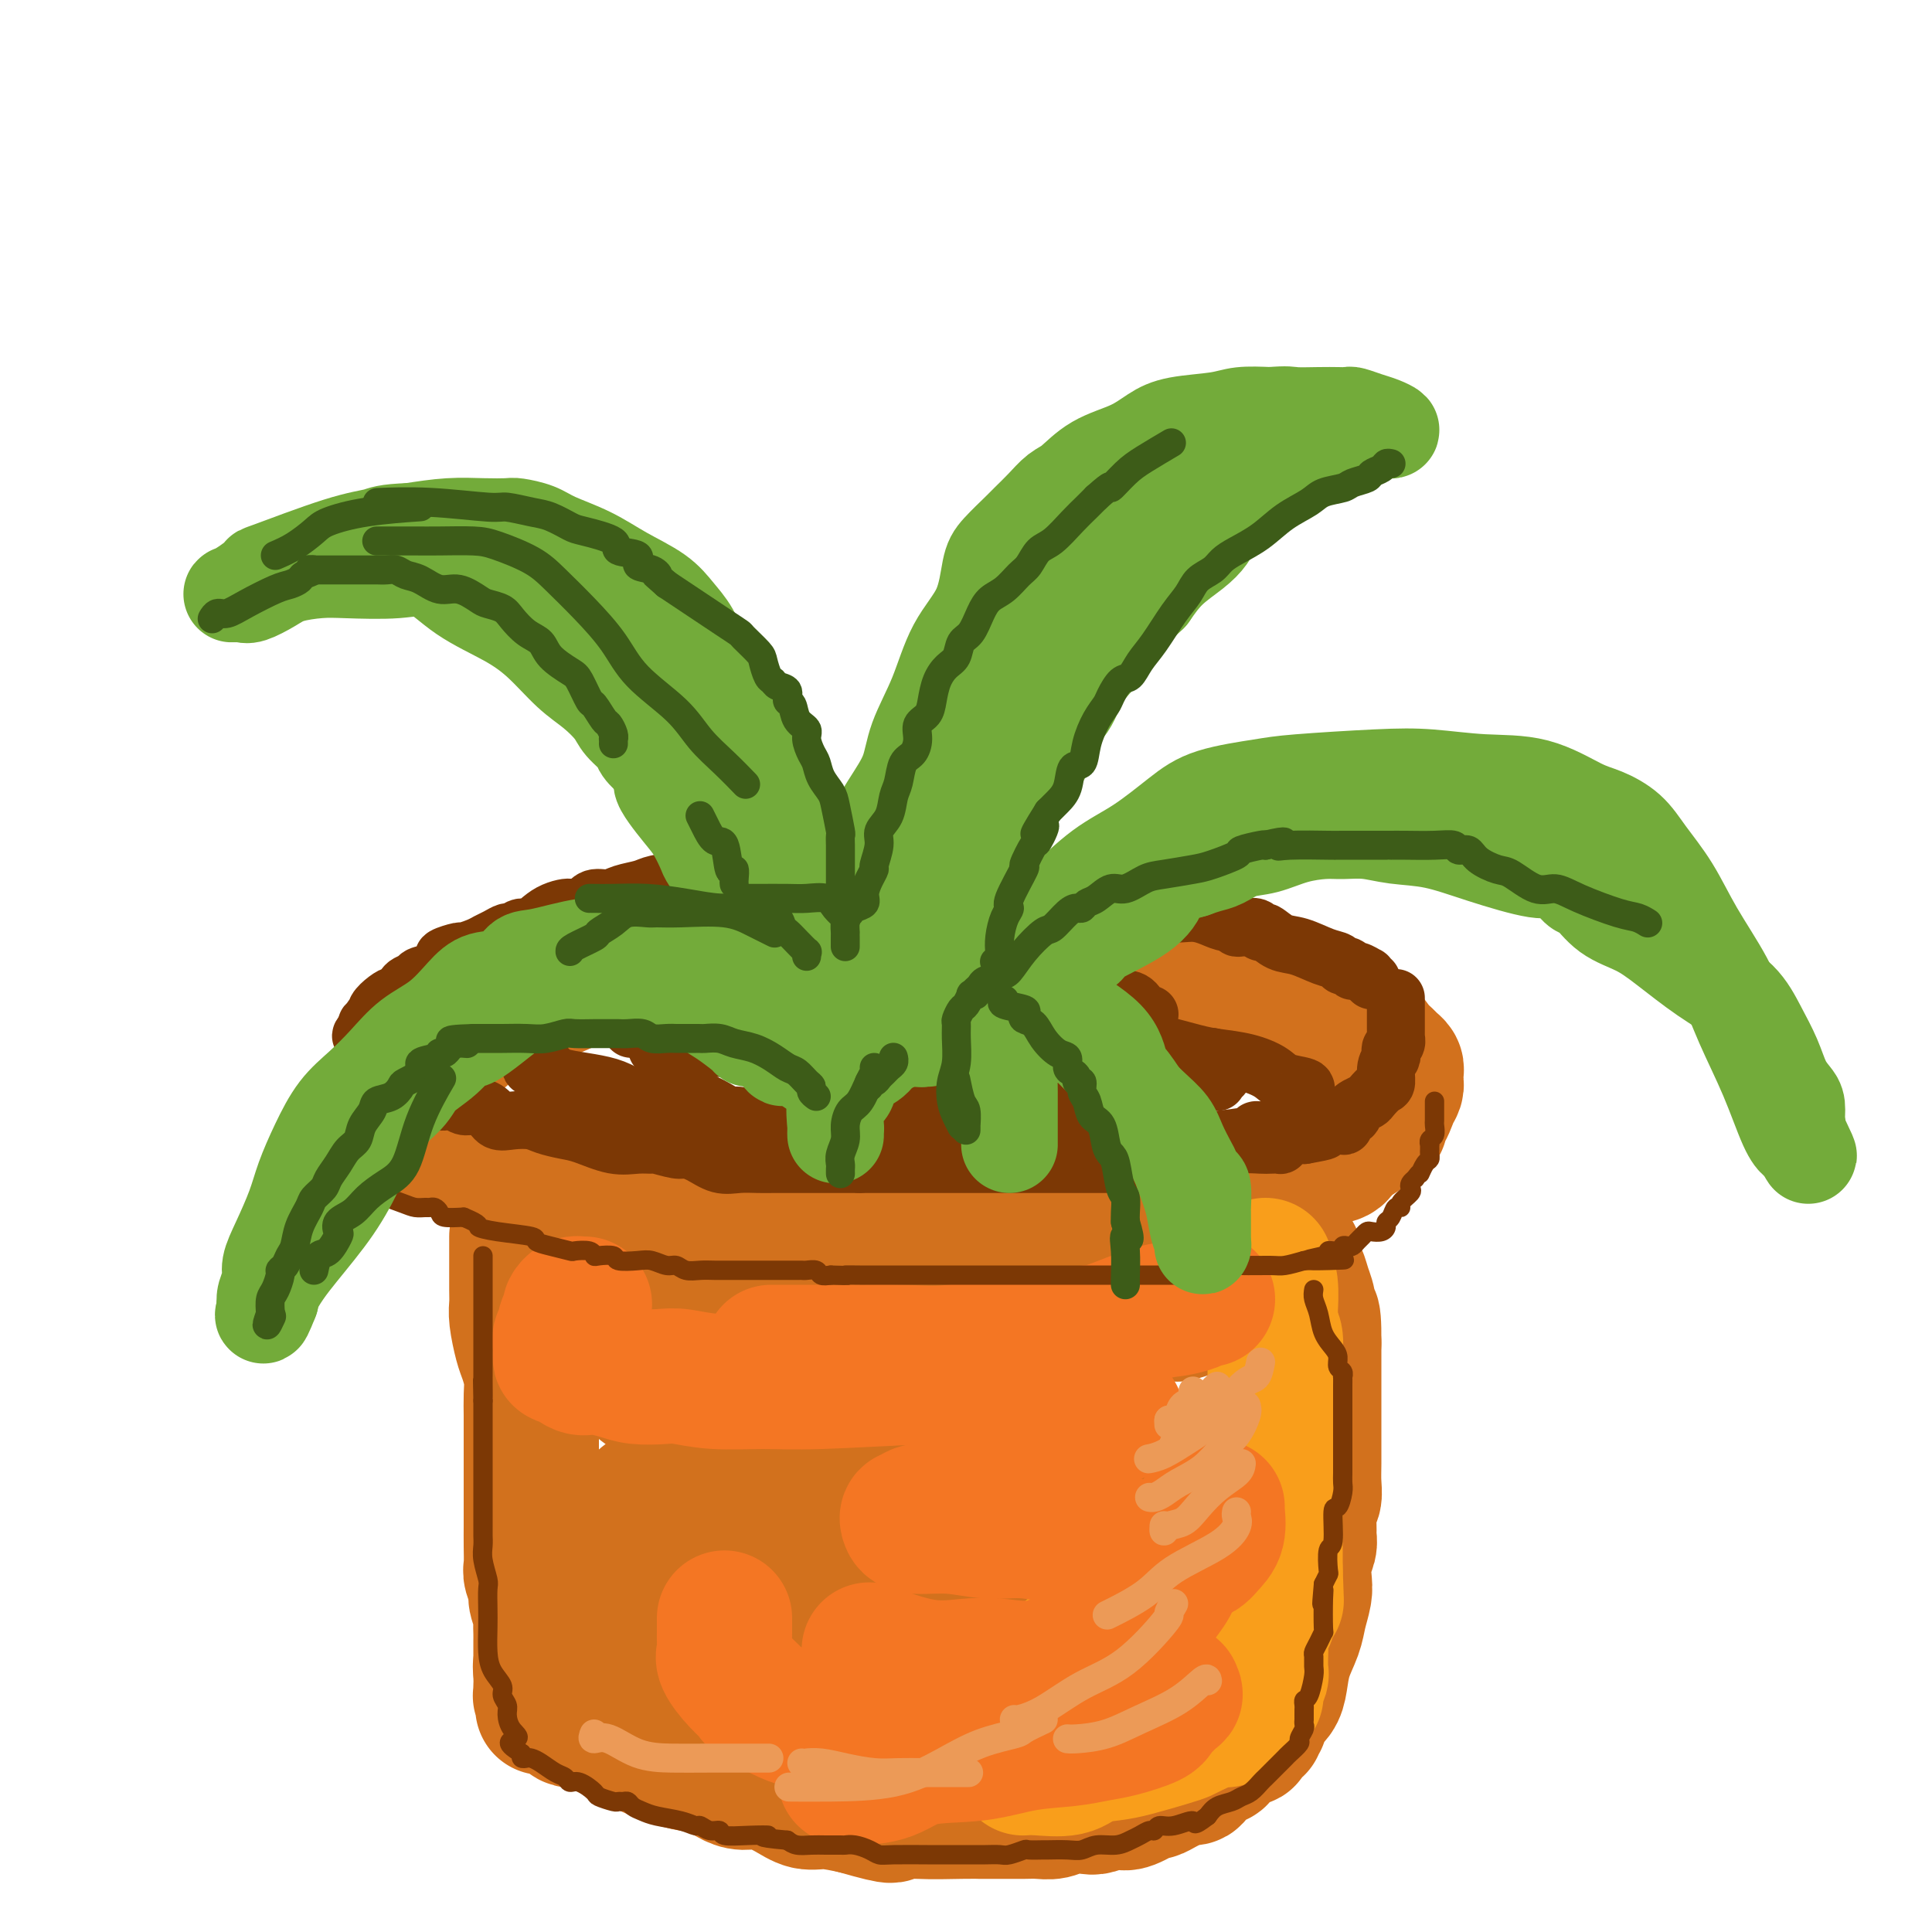 <svg viewBox='0 0 400 400' version='1.1' xmlns='http://www.w3.org/2000/svg' xmlns:xlink='http://www.w3.org/1999/xlink'><g fill='none' stroke='rgb(210,113,29)' stroke-width='28' stroke-linecap='round' stroke-linejoin='round'><path d='M180,195c-0.217,-0.000 -0.435,-0.000 -1,0c-0.565,0.000 -1.478,0.000 -2,0c-0.522,-0.000 -0.654,-0.000 -1,0c-0.346,0.000 -0.908,0.000 -2,0c-1.092,-0.000 -2.716,-0.000 -4,0c-1.284,0.000 -2.227,0.000 -3,0c-0.773,-0.000 -1.374,-0.001 -2,0c-0.626,0.001 -1.276,0.004 -2,0c-0.724,-0.004 -1.523,-0.016 -3,0c-1.477,0.016 -3.633,0.061 -5,0c-1.367,-0.061 -1.945,-0.227 -3,0c-1.055,0.227 -2.586,0.849 -4,1c-1.414,0.151 -2.713,-0.167 -4,0c-1.287,0.167 -2.564,0.818 -4,1c-1.436,0.182 -3.030,-0.106 -4,0c-0.970,0.106 -1.317,0.605 -2,1c-0.683,0.395 -1.703,0.686 -3,1c-1.297,0.314 -2.872,0.651 -4,1c-1.128,0.349 -1.810,0.708 -3,1c-1.190,0.292 -2.888,0.516 -4,1c-1.112,0.484 -1.639,1.229 -3,2c-1.361,0.771 -3.556,1.569 -5,2c-1.444,0.431 -2.139,0.496 -3,1c-0.861,0.504 -1.889,1.448 -3,2c-1.111,0.552 -2.303,0.711 -3,1c-0.697,0.289 -0.897,0.707 -2,1c-1.103,0.293 -3.110,0.460 -4,1c-0.890,0.540 -0.663,1.453 -1,2c-0.337,0.547 -1.239,0.728 -2,1c-0.761,0.272 -1.380,0.636 -2,1'/><path d='M92,216c-6.699,3.137 -1.445,1.479 0,1c1.445,-0.479 -0.919,0.220 -2,1c-1.081,0.780 -0.878,1.641 -1,2c-0.122,0.359 -0.569,0.215 -1,1c-0.431,0.785 -0.848,2.500 -1,3c-0.152,0.500 -0.040,-0.215 0,0c0.040,0.215 0.009,1.361 0,2c-0.009,0.639 0.004,0.771 0,1c-0.004,0.229 -0.024,0.556 0,1c0.024,0.444 0.093,1.007 0,2c-0.093,0.993 -0.346,2.417 0,3c0.346,0.583 1.292,0.326 2,1c0.708,0.674 1.179,2.279 2,3c0.821,0.721 1.991,0.559 3,1c1.009,0.441 1.856,1.484 3,2c1.144,0.516 2.585,0.504 4,1c1.415,0.496 2.804,1.500 5,2c2.196,0.500 5.200,0.497 7,1c1.800,0.503 2.395,1.511 4,2c1.605,0.489 4.218,0.460 6,1c1.782,0.540 2.731,1.650 4,2c1.269,0.350 2.859,-0.061 4,0c1.141,0.061 1.834,0.593 3,1c1.166,0.407 2.804,0.687 4,1c1.196,0.313 1.950,0.658 3,1c1.050,0.342 2.394,0.680 4,1c1.606,0.320 3.472,0.622 5,1c1.528,0.378 2.719,0.833 4,1c1.281,0.167 2.652,0.048 4,0c1.348,-0.048 2.674,-0.024 4,0'/><path d='M162,255c6.029,0.928 3.602,0.249 4,0c0.398,-0.249 3.622,-0.067 8,0c4.378,0.067 9.909,0.018 13,0c3.091,-0.018 3.741,-0.005 5,0c1.259,0.005 3.125,0.002 5,0c1.875,-0.002 3.757,-0.005 5,0c1.243,0.005 1.847,0.016 3,0c1.153,-0.016 2.854,-0.060 4,0c1.146,0.060 1.735,0.222 3,0c1.265,-0.222 3.206,-0.829 5,-1c1.794,-0.171 3.442,0.094 5,0c1.558,-0.094 3.025,-0.546 5,-1c1.975,-0.454 4.459,-0.910 6,-1c1.541,-0.090 2.141,0.186 3,0c0.859,-0.186 1.979,-0.833 3,-1c1.021,-0.167 1.943,0.145 3,0c1.057,-0.145 2.249,-0.746 3,-1c0.751,-0.254 1.062,-0.162 2,0c0.938,0.162 2.504,0.395 4,0c1.496,-0.395 2.922,-1.419 4,-2c1.078,-0.581 1.807,-0.718 3,-1c1.193,-0.282 2.850,-0.710 4,-1c1.150,-0.290 1.793,-0.444 3,-1c1.207,-0.556 2.977,-1.515 4,-2c1.023,-0.485 1.299,-0.496 2,-1c0.701,-0.504 1.829,-1.500 3,-2c1.171,-0.500 2.386,-0.505 3,-1c0.614,-0.495 0.627,-1.479 1,-2c0.373,-0.521 1.107,-0.577 2,-1c0.893,-0.423 1.947,-1.211 3,-2'/><path d='M283,234c5.084,-2.638 1.793,-1.233 1,-1c-0.793,0.233 0.912,-0.707 2,-2c1.088,-1.293 1.560,-2.938 2,-4c0.440,-1.062 0.850,-1.541 1,-2c0.150,-0.459 0.041,-0.896 0,-1c-0.041,-0.104 -0.014,0.127 0,0c0.014,-0.127 0.016,-0.611 0,-1c-0.016,-0.389 -0.049,-0.684 0,-1c0.049,-0.316 0.181,-0.651 0,-1c-0.181,-0.349 -0.676,-0.710 -1,-1c-0.324,-0.290 -0.476,-0.510 -1,-1c-0.524,-0.490 -1.418,-1.249 -2,-2c-0.582,-0.751 -0.850,-1.494 -2,-2c-1.150,-0.506 -3.182,-0.776 -4,-1c-0.818,-0.224 -0.421,-0.403 -1,-1c-0.579,-0.597 -2.133,-1.613 -3,-2c-0.867,-0.387 -1.046,-0.145 -1,0c0.046,0.145 0.319,0.194 0,0c-0.319,-0.194 -1.228,-0.631 -2,-1c-0.772,-0.369 -1.407,-0.671 -2,-1c-0.593,-0.329 -1.145,-0.684 -2,-1c-0.855,-0.316 -2.014,-0.591 -3,-1c-0.986,-0.409 -1.800,-0.952 -3,-1c-1.200,-0.048 -2.786,0.400 -4,0c-1.214,-0.400 -2.058,-1.646 -3,-2c-0.942,-0.354 -1.984,0.185 -3,0c-1.016,-0.185 -2.008,-1.092 -3,-2'/><path d='M249,202c-5.743,-1.877 -3.099,-0.071 -3,0c0.099,0.071 -2.345,-1.593 -4,-2c-1.655,-0.407 -2.521,0.442 -4,0c-1.479,-0.442 -3.570,-2.174 -6,-3c-2.430,-0.826 -5.200,-0.747 -7,-1c-1.800,-0.253 -2.629,-0.838 -4,-1c-1.371,-0.162 -3.284,0.097 -5,0c-1.716,-0.097 -3.236,-0.552 -5,-1c-1.764,-0.448 -3.774,-0.891 -6,-1c-2.226,-0.109 -4.669,0.115 -7,0c-2.331,-0.115 -4.551,-0.569 -8,-1c-3.449,-0.431 -8.128,-0.837 -10,-1c-1.872,-0.163 -0.936,-0.081 0,0'/><path d='M107,256c0.000,0.683 0.000,1.366 0,2c-0.000,0.634 -0.001,1.220 0,2c0.001,0.780 0.003,1.753 0,3c-0.003,1.247 -0.012,2.769 0,4c0.012,1.231 0.046,2.170 0,3c-0.046,0.830 -0.170,1.551 0,3c0.170,1.449 0.634,3.626 1,5c0.366,1.374 0.634,1.947 1,3c0.366,1.053 0.830,2.588 1,4c0.170,1.412 0.046,2.703 0,4c-0.046,1.297 -0.012,2.602 0,4c0.012,1.398 0.003,2.891 0,4c-0.003,1.109 -0.001,1.836 0,3c0.001,1.164 0.001,2.767 0,5c-0.001,2.233 -0.001,5.097 0,7c0.001,1.903 0.004,2.846 0,4c-0.004,1.154 -0.016,2.521 0,4c0.016,1.479 0.061,3.072 0,4c-0.061,0.928 -0.226,1.193 0,2c0.226,0.807 0.845,2.155 1,3c0.155,0.845 -0.155,1.185 0,2c0.155,0.815 0.774,2.105 1,3c0.226,0.895 0.061,1.394 0,2c-0.061,0.606 -0.016,1.317 0,2c0.016,0.683 0.004,1.338 0,2c-0.004,0.662 -0.001,1.332 0,2c0.001,0.668 0.000,1.334 0,2c-0.000,0.666 -0.000,1.333 0,2'/><path d='M112,346c0.774,14.179 0.208,4.626 0,1c-0.208,-3.626 -0.057,-1.325 0,0c0.057,1.325 0.019,1.675 0,2c-0.019,0.325 -0.021,0.625 0,1c0.021,0.375 0.064,0.827 0,1c-0.064,0.173 -0.234,0.069 0,0c0.234,-0.069 0.873,-0.102 1,0c0.127,0.102 -0.257,0.338 0,1c0.257,0.662 1.157,1.750 2,2c0.843,0.250 1.630,-0.336 2,0c0.370,0.336 0.325,1.596 1,2c0.675,0.404 2.072,-0.046 3,0c0.928,0.046 1.388,0.589 2,1c0.612,0.411 1.378,0.691 2,1c0.622,0.309 1.100,0.646 2,1c0.900,0.354 2.220,0.725 3,1c0.780,0.275 1.019,0.454 2,1c0.981,0.546 2.703,1.459 4,2c1.297,0.541 2.170,0.709 3,1c0.830,0.291 1.617,0.703 3,1c1.383,0.297 3.363,0.477 5,1c1.637,0.523 2.930,1.388 4,2c1.070,0.612 1.915,0.972 3,1c1.085,0.028 2.410,-0.277 4,0c1.590,0.277 3.447,1.136 5,2c1.553,0.864 2.803,1.733 4,2c1.197,0.267 2.342,-0.066 4,0c1.658,0.066 3.829,0.533 6,1'/><path d='M177,374c10.477,3.011 7.169,1.539 7,1c-0.169,-0.539 2.803,-0.144 6,0c3.197,0.144 6.621,0.039 9,0c2.379,-0.039 3.714,-0.010 4,0c0.286,0.010 -0.479,0.003 0,0c0.479,-0.003 2.200,-0.001 3,0c0.800,0.001 0.679,0.001 1,0c0.321,-0.001 1.085,-0.004 2,0c0.915,0.004 1.982,0.015 3,0c1.018,-0.015 1.987,-0.056 3,0c1.013,0.056 2.071,0.207 3,0c0.929,-0.207 1.730,-0.774 3,-1c1.270,-0.226 3.009,-0.111 4,0c0.991,0.111 1.233,0.218 2,0c0.767,-0.218 2.061,-0.762 3,-1c0.939,-0.238 1.525,-0.172 2,0c0.475,0.172 0.839,0.448 2,0c1.161,-0.448 3.119,-1.622 4,-2c0.881,-0.378 0.687,0.038 1,0c0.313,-0.038 1.135,-0.531 2,-1c0.865,-0.469 1.775,-0.916 2,-1c0.225,-0.084 -0.235,0.194 0,0c0.235,-0.194 1.166,-0.861 2,-1c0.834,-0.139 1.570,0.249 2,0c0.430,-0.249 0.555,-1.136 1,-2c0.445,-0.864 1.209,-1.705 2,-2c0.791,-0.295 1.610,-0.043 2,0c0.390,0.043 0.352,-0.122 1,-1c0.648,-0.878 1.982,-2.467 3,-3c1.018,-0.533 1.719,-0.009 2,0c0.281,0.009 0.140,-0.495 0,-1'/><path d='M258,359c3.895,-2.345 1.634,-1.209 1,-1c-0.634,0.209 0.359,-0.510 1,-1c0.641,-0.490 0.932,-0.752 1,-1c0.068,-0.248 -0.085,-0.484 0,-1c0.085,-0.516 0.408,-1.313 1,-2c0.592,-0.687 1.454,-1.264 2,-2c0.546,-0.736 0.777,-1.632 1,-3c0.223,-1.368 0.438,-3.208 1,-5c0.562,-1.792 1.470,-3.536 2,-5c0.530,-1.464 0.682,-2.647 1,-4c0.318,-1.353 0.803,-2.877 1,-4c0.197,-1.123 0.106,-1.846 0,-3c-0.106,-1.154 -0.225,-2.740 0,-4c0.225,-1.260 0.796,-2.196 1,-3c0.204,-0.804 0.041,-1.478 0,-2c-0.041,-0.522 0.042,-0.893 0,-2c-0.042,-1.107 -0.207,-2.950 0,-4c0.207,-1.050 0.788,-1.307 1,-2c0.212,-0.693 0.057,-1.823 0,-3c-0.057,-1.177 -0.015,-2.400 0,-4c0.015,-1.600 0.004,-3.578 0,-5c-0.004,-1.422 -0.001,-2.288 0,-3c0.001,-0.712 0.000,-1.271 0,-2c-0.000,-0.729 -0.000,-1.629 0,-2c0.000,-0.371 0.000,-0.213 0,-1c-0.000,-0.787 -0.000,-2.520 0,-4c0.000,-1.480 0.000,-2.709 0,-4c-0.000,-1.291 -0.000,-2.646 0,-4'/><path d='M272,278c0.070,-8.822 -0.756,-4.877 -1,-4c-0.244,0.877 0.093,-1.313 0,-3c-0.093,-1.687 -0.618,-2.872 -1,-4c-0.382,-1.128 -0.623,-2.199 -1,-3c-0.377,-0.801 -0.889,-1.332 -1,-2c-0.111,-0.668 0.181,-1.474 0,-2c-0.181,-0.526 -0.833,-0.772 -1,-1c-0.167,-0.228 0.151,-0.440 0,-1c-0.151,-0.560 -0.773,-1.470 -1,-2c-0.227,-0.530 -0.061,-0.681 0,-1c0.061,-0.319 0.017,-0.805 0,-1c-0.017,-0.195 -0.009,-0.097 0,0'/><path d='M266,253c-0.102,-0.175 -0.204,-0.349 -1,0c-0.796,0.349 -2.286,1.223 -3,2c-0.714,0.777 -0.651,1.458 -1,2c-0.349,0.542 -1.111,0.947 -2,2c-0.889,1.053 -1.906,2.755 -3,4c-1.094,1.245 -2.266,2.032 -3,3c-0.734,0.968 -1.030,2.116 -2,3c-0.970,0.884 -2.615,1.504 -4,2c-1.385,0.496 -2.509,0.868 -3,1c-0.491,0.132 -0.349,0.025 -1,0c-0.651,-0.025 -2.096,0.033 -3,0c-0.904,-0.033 -1.269,-0.156 -2,0c-0.731,0.156 -1.828,0.592 -6,0c-4.172,-0.592 -11.417,-2.211 -16,-3c-4.583,-0.789 -6.503,-0.747 -10,-1c-3.497,-0.253 -8.570,-0.800 -12,-1c-3.430,-0.200 -5.217,-0.054 -7,0c-1.783,0.054 -3.561,0.014 -6,0c-2.439,-0.014 -5.537,-0.004 -8,0c-2.463,0.004 -4.291,0.000 -6,0c-1.709,-0.000 -3.300,0.002 -5,0c-1.700,-0.002 -3.510,-0.008 -5,0c-1.490,0.008 -2.659,0.031 -4,0c-1.341,-0.031 -2.853,-0.117 -4,0c-1.147,0.117 -1.929,0.437 -4,1c-2.071,0.563 -5.431,1.367 -8,2c-2.569,0.633 -4.345,1.093 -6,2c-1.655,0.907 -3.187,2.259 -4,3c-0.813,0.741 -0.906,0.870 -1,1'/><path d='M126,276c-3.616,2.441 -1.154,4.045 0,5c1.154,0.955 1.002,1.261 3,3c1.998,1.739 6.147,4.911 8,6c1.853,1.089 1.409,0.096 2,0c0.591,-0.096 2.218,0.704 3,1c0.782,0.296 0.721,0.088 1,0c0.279,-0.088 0.899,-0.054 2,0c1.101,0.054 2.684,0.130 5,-1c2.316,-1.130 5.367,-3.466 9,-5c3.633,-1.534 7.849,-2.267 11,-3c3.151,-0.733 5.239,-1.466 8,-2c2.761,-0.534 6.196,-0.869 9,-1c2.804,-0.131 4.976,-0.059 7,0c2.024,0.059 3.901,0.106 6,0c2.099,-0.106 4.421,-0.363 7,0c2.579,0.363 5.416,1.348 7,2c1.584,0.652 1.914,0.971 2,1c0.086,0.029 -0.071,-0.231 0,0c0.071,0.231 0.369,0.955 1,2c0.631,1.045 1.596,2.412 3,4c1.404,1.588 3.247,3.399 5,5c1.753,1.601 3.414,2.993 5,4c1.586,1.007 3.095,1.631 4,2c0.905,0.369 1.205,0.484 1,1c-0.205,0.516 -0.916,1.433 -2,2c-1.084,0.567 -2.542,0.783 -4,1'/><path d='M229,303c-2.408,1.246 -5.928,2.361 -8,3c-2.072,0.639 -2.695,0.803 -9,2c-6.305,1.197 -18.291,3.426 -24,4c-5.709,0.574 -5.141,-0.506 -8,0c-2.859,0.506 -9.144,2.600 -13,4c-3.856,1.400 -5.283,2.107 -7,3c-1.717,0.893 -3.725,1.972 -5,3c-1.275,1.028 -1.816,2.004 -2,3c-0.184,0.996 -0.009,2.012 0,3c0.009,0.988 -0.148,1.949 0,3c0.148,1.051 0.601,2.193 1,3c0.399,0.807 0.744,1.279 2,2c1.256,0.721 3.422,1.690 5,2c1.578,0.310 2.569,-0.041 6,0c3.431,0.041 9.301,0.472 13,0c3.699,-0.472 5.226,-1.848 7,-3c1.774,-1.152 3.796,-2.082 5,-3c1.204,-0.918 1.591,-1.826 2,-3c0.409,-1.174 0.842,-2.614 1,-4c0.158,-1.386 0.043,-2.719 0,-4c-0.043,-1.281 -0.012,-2.509 0,-3c0.012,-0.491 0.006,-0.246 0,0'/><path d='M160,303c-3.401,-0.237 -6.802,-0.475 -10,0c-3.198,0.475 -6.191,1.661 -9,3c-2.809,1.339 -5.432,2.831 -7,4c-1.568,1.169 -2.080,2.016 -3,3c-0.920,0.984 -2.246,2.106 -3,3c-0.754,0.894 -0.935,1.559 -1,2c-0.065,0.441 -0.015,0.657 0,1c0.015,0.343 -0.006,0.813 0,1c0.006,0.187 0.038,0.091 0,1c-0.038,0.909 -0.145,2.822 0,4c0.145,1.178 0.542,1.622 2,3c1.458,1.378 3.976,3.689 6,5c2.024,1.311 3.553,1.621 6,2c2.447,0.379 5.811,0.827 8,1c2.189,0.173 3.204,0.072 4,0c0.796,-0.072 1.374,-0.114 2,0c0.626,0.114 1.299,0.384 2,0c0.701,-0.384 1.431,-1.424 2,-2c0.569,-0.576 0.976,-0.690 2,-1c1.024,-0.310 2.665,-0.817 4,-1c1.335,-0.183 2.364,-0.044 4,0c1.636,0.044 3.880,-0.008 6,0c2.120,0.008 4.115,0.075 6,0c1.885,-0.075 3.659,-0.293 6,0c2.341,0.293 5.247,1.097 8,0c2.753,-1.097 5.351,-4.095 7,-6c1.649,-1.905 2.349,-2.717 3,-4c0.651,-1.283 1.252,-3.038 2,-5c0.748,-1.962 1.642,-4.132 2,-5c0.358,-0.868 0.179,-0.434 0,0'/><path d='M240,307c0.006,1.365 0.012,2.730 0,5c-0.012,2.270 -0.042,5.445 0,8c0.042,2.555 0.155,4.488 0,6c-0.155,1.512 -0.578,2.601 -1,4c-0.422,1.399 -0.844,3.107 -1,4c-0.156,0.893 -0.044,0.969 0,1c0.044,0.031 0.022,0.015 0,0'/></g>
<g fill='none' stroke='rgb(249,158,27)' stroke-width='28' stroke-linecap='round' stroke-linejoin='round'><path d='M262,262c-0.114,0.232 -0.228,0.465 0,1c0.228,0.535 0.797,1.373 1,3c0.203,1.627 0.040,4.043 0,5c-0.040,0.957 0.042,0.455 0,1c-0.042,0.545 -0.207,2.136 0,3c0.207,0.864 0.788,1.002 1,2c0.212,0.998 0.057,2.856 0,4c-0.057,1.144 -0.015,1.573 0,2c0.015,0.427 0.004,0.853 0,2c-0.004,1.147 -0.001,3.017 0,4c0.001,0.983 0.000,1.080 0,2c-0.000,0.920 -0.000,2.664 0,4c0.000,1.336 0.000,2.264 0,3c-0.000,0.736 -0.000,1.280 0,2c0.000,0.720 0.000,1.617 0,3c-0.000,1.383 -0.000,3.253 0,4c0.000,0.747 0.000,0.371 0,1c-0.000,0.629 -0.000,2.261 0,4c0.000,1.739 0.000,3.583 0,5c-0.000,1.417 -0.000,2.407 0,3c0.000,0.593 0.000,0.788 0,1c-0.000,0.212 -0.000,0.442 0,1c0.000,0.558 0.000,1.445 0,2c-0.000,0.555 -0.000,0.777 0,1'/><path d='M264,325c0.358,10.453 0.254,5.085 0,4c-0.254,-1.085 -0.656,2.112 -1,4c-0.344,1.888 -0.628,2.468 -1,3c-0.372,0.532 -0.831,1.015 -1,2c-0.169,0.985 -0.049,2.470 0,3c0.049,0.530 0.028,0.104 0,1c-0.028,0.896 -0.063,3.115 0,4c0.063,0.885 0.225,0.436 0,1c-0.225,0.564 -0.837,2.143 -1,3c-0.163,0.857 0.121,0.994 0,1c-0.121,0.006 -0.648,-0.119 -1,0c-0.352,0.119 -0.528,0.484 -1,1c-0.472,0.516 -1.239,1.185 -2,2c-0.761,0.815 -1.516,1.775 -2,2c-0.484,0.225 -0.699,-0.287 -2,0c-1.301,0.287 -3.690,1.373 -5,2c-1.310,0.627 -1.540,0.797 -2,1c-0.460,0.203 -1.148,0.440 -3,1c-1.852,0.560 -4.866,1.442 -7,2c-2.134,0.558 -3.388,0.790 -5,1c-1.612,0.210 -3.581,0.396 -5,1c-1.419,0.604 -2.288,1.626 -4,2c-1.712,0.374 -4.269,0.101 -6,0c-1.731,-0.101 -2.638,-0.029 -3,0c-0.362,0.029 -0.181,0.014 0,0'/><path d='M231,337c-3.006,1.397 -6.011,2.795 -8,4c-1.989,1.205 -2.961,2.218 -4,3c-1.039,0.782 -2.144,1.333 -3,2c-0.856,0.667 -1.461,1.449 -3,2c-1.539,0.551 -4.011,0.872 -5,1c-0.989,0.128 -0.494,0.064 0,0'/></g>
<g fill='none' stroke='rgb(244,118,35)' stroke-width='28' stroke-linecap='round' stroke-linejoin='round'><path d='M250,269c-0.292,-0.085 -0.585,-0.170 -1,0c-0.415,0.170 -0.953,0.595 -2,1c-1.047,0.405 -2.603,0.791 -4,1c-1.397,0.209 -2.636,0.240 -5,1c-2.364,0.760 -5.854,2.250 -8,3c-2.146,0.750 -2.947,0.761 -5,1c-2.053,0.239 -5.359,0.705 -8,1c-2.641,0.295 -4.617,0.419 -8,1c-3.383,0.581 -8.174,1.620 -12,2c-3.826,0.380 -6.686,0.102 -10,0c-3.314,-0.102 -7.081,-0.027 -10,0c-2.919,0.027 -4.989,0.007 -7,0c-2.011,-0.007 -3.962,-0.002 -5,0c-1.038,0.002 -1.164,0.001 -2,0c-0.836,-0.001 -2.382,-0.000 -3,0c-0.618,0.000 -0.309,0.000 0,0'/><path d='M121,270c-0.339,0.024 -0.678,0.048 -1,0c-0.322,-0.048 -0.626,-0.169 -1,0c-0.374,0.169 -0.817,0.626 -1,1c-0.183,0.374 -0.105,0.663 0,1c0.105,0.337 0.239,0.723 0,1c-0.239,0.277 -0.849,0.447 -1,1c-0.151,0.553 0.157,1.491 0,2c-0.157,0.509 -0.779,0.589 -1,1c-0.221,0.411 -0.042,1.153 0,2c0.042,0.847 -0.054,1.799 0,2c0.054,0.201 0.256,-0.349 1,0c0.744,0.349 2.030,1.596 3,2c0.970,0.404 1.625,-0.036 3,0c1.375,0.036 3.469,0.550 5,1c1.531,0.450 2.500,0.838 4,1c1.500,0.162 3.531,0.097 5,0c1.469,-0.097 2.377,-0.226 4,0c1.623,0.226 3.961,0.806 7,1c3.039,0.194 6.778,-0.000 10,0c3.222,0.000 5.925,0.194 12,0c6.075,-0.194 15.521,-0.775 22,-1c6.479,-0.225 9.991,-0.095 13,0c3.009,0.095 5.514,0.154 8,0c2.486,-0.154 4.953,-0.522 7,0c2.047,0.522 3.676,1.933 5,3c1.324,1.067 2.345,1.791 3,2c0.655,0.209 0.946,-0.098 1,0c0.054,0.098 -0.127,0.599 0,1c0.127,0.401 0.564,0.700 1,1'/><path d='M230,292c1.488,1.024 0.208,0.083 0,0c-0.208,-0.083 0.655,0.690 1,1c0.345,0.310 0.173,0.155 0,0'/><path d='M223,302c-1.404,0.295 -2.807,0.589 -4,1c-1.193,0.411 -2.175,0.937 -5,2c-2.825,1.063 -7.493,2.662 -11,4c-3.507,1.338 -5.855,2.414 -8,3c-2.145,0.586 -4.089,0.683 -5,1c-0.911,0.317 -0.788,0.854 -1,1c-0.212,0.146 -0.758,-0.100 -1,0c-0.242,0.100 -0.181,0.547 0,1c0.181,0.453 0.480,0.913 2,1c1.520,0.087 4.260,-0.198 7,0c2.740,0.198 5.480,0.878 8,1c2.520,0.122 4.821,-0.316 8,0c3.179,0.316 7.236,1.386 11,2c3.764,0.614 7.237,0.774 10,1c2.763,0.226 4.817,0.520 7,1c2.183,0.480 4.494,1.148 6,1c1.506,-0.148 2.207,-1.111 3,-2c0.793,-0.889 1.676,-1.702 2,-3c0.324,-1.298 0.087,-3.080 0,-4c-0.087,-0.920 -0.025,-0.977 0,-1c0.025,-0.023 0.012,-0.011 0,0'/><path d='M250,312c-0.320,0.095 -0.640,0.191 -1,1c-0.360,0.809 -0.759,2.333 -2,4c-1.241,1.667 -3.326,3.478 -4,5c-0.674,1.522 0.061,2.755 0,4c-0.061,1.245 -0.917,2.503 -2,4c-1.083,1.497 -2.393,3.232 -3,4c-0.607,0.768 -0.510,0.570 -1,1c-0.490,0.430 -1.565,1.489 -2,2c-0.435,0.511 -0.229,0.473 -1,1c-0.771,0.527 -2.520,1.619 -4,2c-1.480,0.381 -2.690,0.053 -5,1c-2.310,0.947 -5.720,3.171 -9,4c-3.280,0.829 -6.429,0.264 -9,0c-2.571,-0.264 -4.566,-0.225 -7,0c-2.434,0.225 -5.309,0.638 -9,0c-3.691,-0.638 -8.197,-2.325 -10,-3c-1.803,-0.675 -0.901,-0.337 0,0'/><path d='M150,335c-0.001,0.243 -0.002,0.486 0,1c0.002,0.514 0.009,1.298 0,2c-0.009,0.702 -0.032,1.320 0,2c0.032,0.680 0.121,1.422 0,2c-0.121,0.578 -0.451,0.993 0,2c0.451,1.007 1.684,2.605 3,4c1.316,1.395 2.715,2.588 3,3c0.285,0.412 -0.544,0.044 1,1c1.544,0.956 5.460,3.237 8,4c2.540,0.763 3.705,0.008 7,0c3.295,-0.008 8.721,0.730 12,1c3.279,0.270 4.410,0.072 6,0c1.590,-0.072 3.637,-0.018 5,0c1.363,0.018 2.042,0.001 3,0c0.958,-0.001 2.194,0.014 3,0c0.806,-0.014 1.180,-0.056 2,0c0.820,0.056 2.086,0.211 4,0c1.914,-0.211 4.477,-0.788 7,-1c2.523,-0.212 5.007,-0.061 6,0c0.993,0.061 0.497,0.030 0,0'/><path d='M243,350c-0.086,0.501 -0.171,1.003 0,1c0.171,-0.003 0.599,-0.509 0,0c-0.599,0.509 -2.225,2.035 -3,3c-0.775,0.965 -0.700,1.371 -2,2c-1.300,0.629 -3.977,1.482 -6,2c-2.023,0.518 -3.394,0.700 -5,1c-1.606,0.300 -3.449,0.718 -6,1c-2.551,0.282 -5.811,0.429 -9,1c-3.189,0.571 -6.307,1.564 -10,2c-3.693,0.436 -7.960,0.313 -11,1c-3.040,0.687 -4.853,2.184 -7,3c-2.147,0.816 -4.627,0.951 -6,1c-1.373,0.049 -1.639,0.013 -2,0c-0.361,-0.013 -0.817,-0.004 -1,0c-0.183,0.004 -0.091,0.002 0,0'/></g>
<g fill='none' stroke='rgb(124,56,5)' stroke-width='12' stroke-linecap='round' stroke-linejoin='round'><path d='M284,203c-0.477,-0.455 -0.954,-0.911 -1,-1c-0.046,-0.089 0.338,0.187 0,0c-0.338,-0.187 -1.399,-0.838 -2,-1c-0.601,-0.162 -0.743,0.165 -1,0c-0.257,-0.165 -0.631,-0.822 -1,-1c-0.369,-0.178 -0.734,0.122 -1,0c-0.266,-0.122 -0.432,-0.668 -1,-1c-0.568,-0.332 -1.539,-0.452 -3,-1c-1.461,-0.548 -3.413,-1.524 -5,-2c-1.587,-0.476 -2.810,-0.453 -4,-1c-1.190,-0.547 -2.346,-1.663 -3,-2c-0.654,-0.337 -0.806,0.107 -1,0c-0.194,-0.107 -0.429,-0.765 -1,-1c-0.571,-0.235 -1.479,-0.048 -2,0c-0.521,0.048 -0.656,-0.042 -1,0c-0.344,0.042 -0.898,0.217 -1,0c-0.102,-0.217 0.249,-0.827 0,-1c-0.249,-0.173 -1.098,0.090 -2,0c-0.902,-0.090 -1.858,-0.534 -3,-1c-1.142,-0.466 -2.470,-0.956 -4,-1c-1.530,-0.044 -3.263,0.356 -5,0c-1.737,-0.356 -3.478,-1.468 -5,-2c-1.522,-0.532 -2.825,-0.485 -4,-1c-1.175,-0.515 -2.222,-1.592 -3,-2c-0.778,-0.408 -1.288,-0.147 -2,0c-0.712,0.147 -1.627,0.180 -2,0c-0.373,-0.180 -0.203,-0.574 -1,-1c-0.797,-0.426 -2.561,-0.884 -4,-1c-1.439,-0.116 -2.554,0.110 -4,0c-1.446,-0.110 -3.223,-0.555 -5,-1'/><path d='M212,181c-7.927,-1.873 -2.745,-0.554 -1,0c1.745,0.554 0.054,0.345 -1,0c-1.054,-0.345 -1.470,-0.824 -2,-1c-0.530,-0.176 -1.172,-0.047 -2,0c-0.828,0.047 -1.840,0.013 -3,0c-1.160,-0.013 -2.467,-0.003 -4,0c-1.533,0.003 -3.292,0.001 -4,0c-0.708,-0.001 -0.366,-0.000 -1,0c-0.634,0.000 -2.245,0.000 -3,0c-0.755,-0.000 -0.655,-0.000 -1,0c-0.345,0.000 -1.135,0.000 -2,0c-0.865,-0.000 -1.806,-0.000 -3,0c-1.194,0.000 -2.641,0.000 -4,0c-1.359,-0.000 -2.628,-0.000 -4,0c-1.372,0.000 -2.845,0.000 -4,0c-1.155,-0.000 -1.992,-0.000 -3,0c-1.008,0.000 -2.187,0.000 -3,0c-0.813,-0.000 -1.259,-0.001 -2,0c-0.741,0.001 -1.776,0.004 -3,0c-1.224,-0.004 -2.636,-0.016 -4,0c-1.364,0.016 -2.680,0.060 -4,0c-1.320,-0.060 -2.644,-0.223 -4,0c-1.356,0.223 -2.746,0.833 -4,1c-1.254,0.167 -2.373,-0.110 -3,0c-0.627,0.110 -0.761,0.608 -2,1c-1.239,0.392 -3.581,0.678 -5,1c-1.419,0.322 -1.913,0.680 -3,1c-1.087,0.320 -2.766,0.601 -4,1c-1.234,0.399 -2.025,0.915 -3,1c-0.975,0.085 -2.136,-0.261 -3,0c-0.864,0.261 -1.432,1.131 -2,2'/><path d='M121,188c-4.982,1.227 -2.935,0.294 -3,0c-0.065,-0.294 -2.240,0.050 -4,1c-1.760,0.950 -3.104,2.506 -4,3c-0.896,0.494 -1.343,-0.075 -2,0c-0.657,0.075 -1.526,0.793 -2,1c-0.474,0.207 -0.555,-0.098 -1,0c-0.445,0.098 -1.255,0.600 -2,1c-0.745,0.400 -1.427,0.699 -2,1c-0.573,0.301 -1.038,0.604 -2,1c-0.962,0.396 -2.420,0.883 -3,1c-0.580,0.117 -0.282,-0.138 -1,0c-0.718,0.138 -2.453,0.667 -3,1c-0.547,0.333 0.096,0.469 0,1c-0.096,0.531 -0.929,1.456 -2,2c-1.071,0.544 -2.380,0.705 -3,1c-0.620,0.295 -0.550,0.722 -1,1c-0.450,0.278 -1.421,0.407 -2,1c-0.579,0.593 -0.768,1.652 -1,2c-0.232,0.348 -0.507,-0.013 -1,0c-0.493,0.013 -1.203,0.399 -2,1c-0.797,0.601 -1.681,1.415 -2,2c-0.319,0.585 -0.072,0.940 0,1c0.072,0.060 -0.032,-0.176 0,0c0.032,0.176 0.201,0.764 0,1c-0.201,0.236 -0.772,0.118 -1,0c-0.228,-0.118 -0.113,-0.238 0,0c0.113,0.238 0.223,0.833 0,1c-0.223,0.167 -0.778,-0.095 -1,0c-0.222,0.095 -0.111,0.548 0,1'/><path d='M76,213c-2.475,2.484 -0.663,1.194 0,1c0.663,-0.194 0.178,0.706 0,1c-0.178,0.294 -0.048,-0.020 0,0c0.048,0.020 0.016,0.372 0,1c-0.016,0.628 -0.014,1.531 0,2c0.014,0.469 0.042,0.503 0,1c-0.042,0.497 -0.152,1.457 0,2c0.152,0.543 0.566,0.667 1,1c0.434,0.333 0.889,0.873 1,1c0.111,0.127 -0.120,-0.158 0,0c0.120,0.158 0.591,0.760 1,1c0.409,0.240 0.756,0.117 1,0c0.244,-0.117 0.385,-0.227 1,0c0.615,0.227 1.704,0.792 2,1c0.296,0.208 -0.201,0.059 0,0c0.201,-0.059 1.101,-0.030 2,0'/><path d='M85,225c1.676,0.646 1.867,0.760 2,1c0.133,0.240 0.210,0.604 1,1c0.790,0.396 2.294,0.824 3,1c0.706,0.176 0.616,0.102 1,0c0.384,-0.102 1.243,-0.230 2,0c0.757,0.230 1.412,0.818 2,1c0.588,0.182 1.109,-0.043 2,0c0.891,0.043 2.152,0.354 3,1c0.848,0.646 1.283,1.626 2,2c0.717,0.374 1.715,0.140 3,0c1.285,-0.140 2.856,-0.188 4,0c1.144,0.188 1.860,0.611 3,1c1.140,0.389 2.705,0.746 4,1c1.295,0.254 2.319,0.407 4,1c1.681,0.593 4.019,1.627 6,2c1.981,0.373 3.604,0.085 5,0c1.396,-0.085 2.564,0.031 3,0c0.436,-0.031 0.139,-0.211 1,0c0.861,0.211 2.880,0.813 4,1c1.120,0.187 1.342,-0.041 2,0c0.658,0.041 1.752,0.351 3,1c1.248,0.649 2.651,1.638 4,2c1.349,0.362 2.645,0.097 4,0c1.355,-0.097 2.771,-0.026 4,0c1.229,0.026 2.272,0.007 3,0c0.728,-0.007 1.141,-0.002 2,0c0.859,0.002 2.164,0.000 3,0c0.836,-0.000 1.203,-0.000 2,0c0.797,0.000 2.022,0.000 3,0c0.978,-0.000 1.708,-0.000 3,0c1.292,0.000 3.146,0.000 5,0'/><path d='M178,241c5.202,0.000 3.706,0.000 4,0c0.294,-0.000 2.378,-0.000 4,0c1.622,0.000 2.783,0.000 4,0c1.217,-0.000 2.489,-0.000 3,0c0.511,0.000 0.260,0.000 1,0c0.740,-0.000 2.471,-0.000 4,0c1.529,0.000 2.858,0.000 5,0c2.142,-0.000 5.098,-0.000 7,0c1.902,0.000 2.751,0.000 4,0c1.249,-0.000 2.899,-0.000 4,0c1.101,0.000 1.652,0.000 3,0c1.348,-0.000 3.494,-0.000 5,0c1.506,0.000 2.371,0.001 3,0c0.629,-0.001 1.023,-0.004 2,0c0.977,0.004 2.536,0.015 3,0c0.464,-0.015 -0.169,-0.057 0,0c0.169,0.057 1.140,0.212 2,0c0.860,-0.212 1.608,-0.792 2,-1c0.392,-0.208 0.429,-0.044 1,0c0.571,0.044 1.677,-0.030 3,0c1.323,0.030 2.862,0.166 4,0c1.138,-0.166 1.876,-0.633 3,-1c1.124,-0.367 2.635,-0.634 4,-1c1.365,-0.366 2.586,-0.829 4,-1c1.414,-0.171 3.022,-0.049 4,0c0.978,0.049 1.326,0.023 2,0c0.674,-0.023 1.675,-0.045 2,0c0.325,0.045 -0.026,0.156 0,0c0.026,-0.156 0.430,-0.581 1,-1c0.570,-0.419 1.306,-0.834 2,-1c0.694,-0.166 1.347,-0.083 2,0'/><path d='M270,235c6.175,-1.095 3.614,-0.832 3,-1c-0.614,-0.168 0.719,-0.766 2,-1c1.281,-0.234 2.511,-0.104 3,0c0.489,0.104 0.238,0.183 0,0c-0.238,-0.183 -0.463,-0.627 0,-1c0.463,-0.373 1.615,-0.676 2,-1c0.385,-0.324 0.005,-0.668 0,-1c-0.005,-0.332 0.367,-0.650 1,-1c0.633,-0.350 1.528,-0.730 2,-1c0.472,-0.270 0.523,-0.429 1,-1c0.477,-0.571 1.382,-1.553 2,-2c0.618,-0.447 0.949,-0.357 1,-1c0.051,-0.643 -0.179,-2.017 0,-3c0.179,-0.983 0.766,-1.574 1,-2c0.234,-0.426 0.115,-0.687 0,-1c-0.115,-0.313 -0.227,-0.678 0,-1c0.227,-0.322 0.793,-0.601 1,-1c0.207,-0.399 0.055,-0.917 0,-1c-0.055,-0.083 -0.015,0.268 0,0c0.015,-0.268 0.004,-1.155 0,-2c-0.004,-0.845 -0.001,-1.649 0,-2c0.001,-0.351 0.000,-0.248 0,-1c-0.000,-0.752 -0.000,-2.358 0,-3c0.000,-0.642 0.000,-0.321 0,0'/><path d='M238,210c-0.743,-0.204 -1.487,-0.408 -2,-1c-0.513,-0.592 -0.797,-1.573 -2,-2c-1.203,-0.427 -3.325,-0.299 -6,-1c-2.675,-0.701 -5.902,-2.229 -8,-3c-2.098,-0.771 -3.068,-0.784 -4,-1c-0.932,-0.216 -1.826,-0.636 -4,-1c-2.174,-0.364 -5.627,-0.672 -8,-1c-2.373,-0.328 -3.666,-0.676 -5,-1c-1.334,-0.324 -2.710,-0.623 -5,-1c-2.290,-0.377 -5.493,-0.833 -8,-1c-2.507,-0.167 -4.317,-0.045 -6,0c-1.683,0.045 -3.240,0.012 -5,0c-1.760,-0.012 -3.723,-0.003 -5,0c-1.277,0.003 -1.867,0.000 -3,0c-1.133,-0.000 -2.810,0.003 -4,0c-1.190,-0.003 -1.892,-0.012 -3,0c-1.108,0.012 -2.621,0.045 -4,0c-1.379,-0.045 -2.622,-0.167 -4,0c-1.378,0.167 -2.889,0.622 -4,1c-1.111,0.378 -1.823,0.678 -3,1c-1.177,0.322 -2.821,0.668 -4,1c-1.179,0.332 -1.894,0.652 -3,1c-1.106,0.348 -2.605,0.723 -4,1c-1.395,0.277 -2.688,0.454 -4,1c-1.312,0.546 -2.645,1.459 -4,2c-1.355,0.541 -2.734,0.708 -4,1c-1.266,0.292 -2.419,0.708 -3,1c-0.581,0.292 -0.589,0.460 -1,1c-0.411,0.540 -1.226,1.453 -2,2c-0.774,0.547 -1.507,0.728 -2,1c-0.493,0.272 -0.747,0.636 -1,1'/><path d='M113,212c-1.316,0.956 -1.607,0.848 -2,1c-0.393,0.152 -0.890,0.566 -1,1c-0.110,0.434 0.167,0.890 0,1c-0.167,0.110 -0.776,-0.125 -1,0c-0.224,0.125 -0.061,0.608 0,1c0.061,0.392 0.021,0.691 0,1c-0.021,0.309 -0.023,0.627 0,1c0.023,0.373 0.069,0.802 0,1c-0.069,0.198 -0.254,0.164 0,0c0.254,-0.164 0.948,-0.460 1,0c0.052,0.460 -0.539,1.676 0,2c0.539,0.324 2.206,-0.242 3,0c0.794,0.242 0.714,1.293 3,2c2.286,0.707 6.938,1.072 10,2c3.062,0.928 4.536,2.421 7,3c2.464,0.579 5.920,0.246 8,0c2.080,-0.246 2.785,-0.403 4,0c1.215,0.403 2.939,1.366 4,2c1.061,0.634 1.457,0.941 2,1c0.543,0.059 1.233,-0.128 2,0c0.767,0.128 1.610,0.571 3,1c1.390,0.429 3.325,0.845 5,1c1.675,0.155 3.088,0.048 6,0c2.912,-0.048 7.322,-0.037 10,0c2.678,0.037 3.625,0.101 8,0c4.375,-0.101 12.178,-0.367 17,0c4.822,0.367 6.664,1.366 9,2c2.336,0.634 5.167,0.901 8,1c2.833,0.099 5.666,0.028 8,0c2.334,-0.028 4.167,-0.014 6,0'/><path d='M233,236c12.101,0.463 6.354,0.121 5,0c-1.354,-0.121 1.685,-0.022 5,0c3.315,0.022 6.907,-0.032 8,0c1.093,0.032 -0.313,0.149 1,0c1.313,-0.149 5.345,-0.565 7,-1c1.655,-0.435 0.934,-0.890 1,-1c0.066,-0.110 0.921,0.124 2,0c1.079,-0.124 2.384,-0.607 3,-1c0.616,-0.393 0.543,-0.696 1,-1c0.457,-0.304 1.443,-0.607 2,-1c0.557,-0.393 0.685,-0.875 1,-1c0.315,-0.125 0.817,0.107 1,0c0.183,-0.107 0.048,-0.553 0,-1c-0.048,-0.447 -0.009,-0.893 0,-1c0.009,-0.107 -0.011,0.127 0,0c0.011,-0.127 0.051,-0.614 0,-1c-0.051,-0.386 -0.195,-0.670 0,-1c0.195,-0.330 0.730,-0.704 0,-1c-0.730,-0.296 -2.726,-0.512 -4,-1c-1.274,-0.488 -1.826,-1.248 -3,-2c-1.174,-0.752 -2.970,-1.497 -5,-2c-2.030,-0.503 -4.293,-0.765 -6,-1c-1.707,-0.235 -2.859,-0.443 -5,-1c-2.141,-0.557 -5.272,-1.461 -8,-2c-2.728,-0.539 -5.052,-0.711 -8,-1c-2.948,-0.289 -6.520,-0.694 -10,-1c-3.480,-0.306 -6.869,-0.513 -10,-1c-3.131,-0.487 -6.004,-1.254 -10,-2c-3.996,-0.746 -9.114,-1.470 -13,-2c-3.886,-0.530 -6.539,-0.866 -9,-1c-2.461,-0.134 -4.731,-0.067 -7,0'/><path d='M172,208c-12.736,-1.234 -11.075,-0.319 -11,0c0.075,0.319 -1.436,0.043 -3,0c-1.564,-0.043 -3.180,0.149 -7,0c-3.820,-0.149 -9.846,-0.638 -13,0c-3.154,0.638 -3.438,2.405 -4,3c-0.562,0.595 -1.401,0.019 -2,0c-0.599,-0.019 -0.957,0.521 -1,1c-0.043,0.479 0.229,0.899 0,1c-0.229,0.101 -0.961,-0.117 1,0c1.961,0.117 6.613,0.567 10,1c3.387,0.433 5.507,0.848 9,1c3.493,0.152 8.359,0.041 13,0c4.641,-0.041 9.057,-0.012 12,0c2.943,0.012 4.411,0.006 7,0c2.589,-0.006 6.298,-0.012 9,0c2.702,0.012 4.397,0.041 7,0c2.603,-0.041 6.115,-0.152 9,0c2.885,0.152 5.143,0.566 9,1c3.857,0.434 9.313,0.887 13,1c3.687,0.113 5.605,-0.115 8,0c2.395,0.115 5.268,0.573 7,1c1.732,0.427 2.323,0.821 3,1c0.677,0.179 1.439,0.141 2,0c0.561,-0.141 0.920,-0.384 1,0c0.080,0.384 -0.120,1.395 0,2c0.120,0.605 0.560,0.802 1,1'/><path d='M252,222c2.161,0.923 0.564,0.730 0,1c-0.564,0.270 -0.094,1.005 0,1c0.094,-0.005 -0.186,-0.748 -3,0c-2.814,0.748 -8.161,2.987 -11,4c-2.839,1.013 -3.169,0.800 -5,1c-1.831,0.200 -5.162,0.813 -10,1c-4.838,0.187 -11.183,-0.052 -15,0c-3.817,0.052 -5.104,0.396 -7,0c-1.896,-0.396 -4.399,-1.531 -7,-2c-2.601,-0.469 -5.299,-0.273 -8,-1c-2.701,-0.727 -5.404,-2.377 -8,-3c-2.596,-0.623 -5.084,-0.220 -8,-1c-2.916,-0.780 -6.262,-2.745 -9,-4c-2.738,-1.255 -4.870,-1.800 -7,-2c-2.130,-0.200 -4.257,-0.053 -6,0c-1.743,0.053 -3.100,0.014 -4,0c-0.900,-0.014 -1.341,-0.004 -2,0c-0.659,0.004 -1.536,0.001 -2,0c-0.464,-0.001 -0.516,-0.000 -1,0c-0.484,0.000 -1.399,0.000 -2,0c-0.601,-0.000 -0.886,-0.000 -1,0c-0.114,0.000 -0.057,0.000 0,0'/></g>
<g fill='none' stroke='rgb(124,56,5)' stroke-width='4' stroke-linecap='round' stroke-linejoin='round'><path d='M74,230c-0.000,0.533 -0.000,1.066 0,2c0.000,0.934 0.000,2.267 0,3c-0.000,0.733 -0.000,0.864 0,2c0.000,1.136 0.001,3.275 0,4c-0.001,0.725 -0.005,0.035 0,0c0.005,-0.035 0.018,0.586 0,1c-0.018,0.414 -0.065,0.621 0,1c0.065,0.379 0.244,0.931 0,1c-0.244,0.069 -0.911,-0.346 0,0c0.911,0.346 3.400,1.452 4,2c0.600,0.548 -0.687,0.539 0,1c0.687,0.461 3.350,1.391 5,2c1.650,0.609 2.288,0.898 3,1c0.712,0.102 1.498,0.017 2,0c0.502,-0.017 0.720,0.034 1,0c0.280,-0.034 0.621,-0.153 1,0c0.379,0.153 0.794,0.580 1,1c0.206,0.420 0.202,0.834 1,1c0.798,0.166 2.399,0.083 4,0'/><path d='M96,252c3.952,1.643 2.832,1.749 3,2c0.168,0.251 1.625,0.645 4,1c2.375,0.355 5.667,0.670 7,1c1.333,0.330 0.707,0.676 1,1c0.293,0.324 1.504,0.626 3,1c1.496,0.374 3.277,0.818 4,1c0.723,0.182 0.387,0.100 1,0c0.613,-0.100 2.175,-0.219 3,0c0.825,0.219 0.913,0.777 1,1c0.087,0.223 0.172,0.111 1,0c0.828,-0.111 2.400,-0.222 3,0c0.600,0.222 0.230,0.776 1,1c0.770,0.224 2.681,0.116 4,0c1.319,-0.116 2.047,-0.241 3,0c0.953,0.241 2.131,0.849 3,1c0.869,0.151 1.429,-0.156 2,0c0.571,0.156 1.152,0.774 2,1c0.848,0.226 1.963,0.061 3,0c1.037,-0.061 1.997,-0.016 3,0c1.003,0.016 2.048,0.004 3,0c0.952,-0.004 1.812,-0.001 3,0c1.188,0.001 2.703,0.000 4,0c1.297,-0.000 2.375,-0.000 3,0c0.625,0.000 0.796,0.000 1,0c0.204,-0.000 0.440,-0.001 1,0c0.560,0.001 1.445,0.004 2,0c0.555,-0.004 0.781,-0.015 1,0c0.219,0.015 0.430,0.056 1,0c0.570,-0.056 1.500,-0.207 2,0c0.500,0.207 0.572,0.774 1,1c0.428,0.226 1.214,0.113 2,0'/><path d='M172,264c5.172,0.155 3.101,0.041 3,0c-0.101,-0.041 1.768,-0.011 3,0c1.232,0.011 1.827,0.003 3,0c1.173,-0.003 2.925,-0.001 4,0c1.075,0.001 1.473,0.000 2,0c0.527,-0.000 1.183,-0.000 2,0c0.817,0.000 1.796,0.000 3,0c1.204,-0.000 2.632,-0.000 4,0c1.368,0.000 2.675,0.000 4,0c1.325,-0.000 2.667,-0.000 4,0c1.333,0.000 2.658,0.000 4,0c1.342,-0.000 2.702,0.000 4,0c1.298,-0.000 2.535,-0.000 4,0c1.465,0.000 3.158,0.000 4,0c0.842,-0.000 0.833,-0.000 2,0c1.167,0.000 3.511,0.000 5,0c1.489,-0.000 2.123,-0.000 3,0c0.877,0.000 1.997,0.000 3,0c1.003,-0.000 1.887,-0.000 3,0c1.113,0.000 2.453,0.001 3,0c0.547,-0.001 0.301,-0.004 1,0c0.699,0.004 2.344,0.016 3,0c0.656,-0.016 0.321,-0.061 1,0c0.679,0.061 2.370,0.227 3,0c0.630,-0.227 0.200,-0.846 1,-1c0.800,-0.154 2.832,0.155 4,0c1.168,-0.155 1.473,-0.776 2,-1c0.527,-0.224 1.275,-0.050 3,0c1.725,0.050 4.426,-0.025 6,0c1.574,0.025 2.021,0.150 3,0c0.979,-0.150 2.489,-0.575 4,-1'/><path d='M270,261c15.505,-0.420 5.268,0.031 2,0c-3.268,-0.031 0.435,-0.543 2,-1c1.565,-0.457 0.993,-0.858 1,-1c0.007,-0.142 0.593,-0.024 1,0c0.407,0.024 0.634,-0.045 1,0c0.366,0.045 0.872,0.205 1,0c0.128,-0.205 -0.120,-0.776 0,-1c0.120,-0.224 0.610,-0.102 1,0c0.390,0.102 0.681,0.185 1,0c0.319,-0.185 0.666,-0.637 1,-1c0.334,-0.363 0.654,-0.636 1,-1c0.346,-0.364 0.719,-0.819 1,-1c0.281,-0.181 0.471,-0.089 1,0c0.529,0.089 1.398,0.174 2,0c0.602,-0.174 0.936,-0.606 1,-1c0.064,-0.394 -0.143,-0.748 0,-1c0.143,-0.252 0.634,-0.400 1,-1c0.366,-0.600 0.606,-1.652 1,-2c0.394,-0.348 0.942,0.009 1,0c0.058,-0.009 -0.374,-0.384 0,-1c0.374,-0.616 1.554,-1.474 2,-2c0.446,-0.526 0.159,-0.718 0,-1c-0.159,-0.282 -0.188,-0.652 0,-1c0.188,-0.348 0.594,-0.674 1,-1'/><path d='M293,244c1.265,-1.820 0.927,-0.868 1,-1c0.073,-0.132 0.555,-1.346 1,-2c0.445,-0.654 0.851,-0.749 1,-1c0.149,-0.251 0.039,-0.659 0,-1c-0.039,-0.341 -0.007,-0.615 0,-1c0.007,-0.385 -0.012,-0.881 0,-1c0.012,-0.119 0.056,0.138 0,0c-0.056,-0.138 -0.211,-0.671 0,-1c0.211,-0.329 0.789,-0.455 1,-1c0.211,-0.545 0.057,-1.509 0,-2c-0.057,-0.491 -0.015,-0.510 0,-1c0.015,-0.490 0.004,-1.451 0,-2c-0.004,-0.549 -0.001,-0.686 0,-1c0.001,-0.314 0.000,-0.804 0,-1c-0.000,-0.196 -0.000,-0.098 0,0'/><path d='M272,267c-0.097,0.606 -0.194,1.212 0,2c0.194,0.788 0.678,1.759 1,3c0.322,1.241 0.482,2.752 1,4c0.518,1.248 1.393,2.234 2,3c0.607,0.766 0.947,1.314 1,2c0.053,0.686 -0.182,1.510 0,2c0.182,0.490 0.781,0.646 1,1c0.219,0.354 0.059,0.906 0,1c-0.059,0.094 -0.016,-0.270 0,0c0.016,0.270 0.004,1.176 0,2c-0.004,0.824 -0.001,1.568 0,2c0.001,0.432 0.000,0.552 0,1c-0.000,0.448 -0.000,1.222 0,2c0.000,0.778 0.000,1.559 0,2c-0.000,0.441 -0.000,0.541 0,1c0.000,0.459 0.000,1.278 0,2c-0.000,0.722 -0.000,1.349 0,2c0.000,0.651 0.001,1.328 0,2c-0.001,0.672 -0.003,1.341 0,2c0.003,0.659 0.011,1.309 0,2c-0.011,0.691 -0.040,1.422 0,2c0.040,0.578 0.151,1.002 0,2c-0.151,0.998 -0.562,2.569 -1,3c-0.438,0.431 -0.901,-0.278 -1,1c-0.099,1.278 0.167,4.544 0,6c-0.167,1.456 -0.766,1.102 -1,2c-0.234,0.898 -0.101,3.050 0,4c0.101,0.950 0.172,0.700 0,1c-0.172,0.300 -0.586,1.150 -1,2'/><path d='M274,328c-0.620,6.830 -0.169,3.405 0,2c0.169,-1.405 0.056,-0.790 0,1c-0.056,1.790 -0.053,4.755 0,6c0.053,1.245 0.158,0.771 0,1c-0.158,0.229 -0.577,1.161 -1,2c-0.423,0.839 -0.848,1.584 -1,2c-0.152,0.416 -0.030,0.503 0,1c0.030,0.497 -0.030,1.404 0,2c0.030,0.596 0.152,0.881 0,2c-0.152,1.119 -0.577,3.073 -1,4c-0.423,0.927 -0.846,0.827 -1,1c-0.154,0.173 -0.041,0.620 0,1c0.041,0.380 0.011,0.694 0,1c-0.011,0.306 -0.002,0.606 0,1c0.002,0.394 -0.004,0.883 0,1c0.004,0.117 0.017,-0.139 0,0c-0.017,0.139 -0.064,0.671 0,1c0.064,0.329 0.239,0.455 0,1c-0.239,0.545 -0.893,1.511 -1,2c-0.107,0.489 0.332,0.502 0,1c-0.332,0.498 -1.436,1.480 -2,2c-0.564,0.520 -0.588,0.577 -1,1c-0.412,0.423 -1.213,1.213 -2,2c-0.787,0.787 -1.561,1.573 -2,2c-0.439,0.427 -0.544,0.495 -1,1c-0.456,0.505 -1.263,1.448 -2,2c-0.737,0.552 -1.404,0.715 -2,1c-0.596,0.285 -1.122,0.692 -2,1c-0.878,0.308 -2.108,0.517 -3,1c-0.892,0.483 -1.446,1.242 -2,2'/><path d='M250,376c-3.421,2.636 -2.474,1.227 -3,1c-0.526,-0.227 -2.525,0.727 -4,1c-1.475,0.273 -2.425,-0.134 -3,0c-0.575,0.134 -0.775,0.811 -1,1c-0.225,0.189 -0.476,-0.108 -1,0c-0.524,0.108 -1.323,0.621 -2,1c-0.677,0.379 -1.232,0.623 -2,1c-0.768,0.377 -1.748,0.886 -3,1c-1.252,0.114 -2.778,-0.166 -4,0c-1.222,0.166 -2.142,0.777 -3,1c-0.858,0.223 -1.653,0.059 -3,0c-1.347,-0.059 -3.247,-0.012 -4,0c-0.753,0.012 -0.361,-0.011 -1,0c-0.639,0.011 -2.310,0.055 -3,0c-0.690,-0.055 -0.398,-0.211 -1,0c-0.602,0.211 -2.097,0.789 -3,1c-0.903,0.211 -1.214,0.057 -2,0c-0.786,-0.057 -2.049,-0.015 -3,0c-0.951,0.015 -1.592,0.005 -3,0c-1.408,-0.005 -3.584,-0.004 -5,0c-1.416,0.004 -2.074,0.011 -4,0c-1.926,-0.011 -5.122,-0.042 -7,0c-1.878,0.042 -2.438,0.155 -3,0c-0.562,-0.155 -1.126,-0.577 -2,-1c-0.874,-0.423 -2.057,-0.846 -3,-1c-0.943,-0.154 -1.646,-0.041 -2,0c-0.354,0.041 -0.360,0.008 -1,0c-0.640,-0.008 -1.914,0.008 -3,0c-1.086,-0.008 -1.985,-0.041 -3,0c-1.015,0.041 -2.147,0.154 -3,0c-0.853,-0.154 -1.426,-0.577 -2,-1'/><path d='M163,381c-7.858,-0.686 -4.504,-0.901 -4,-1c0.504,-0.099 -1.844,-0.083 -4,0c-2.156,0.083 -4.121,0.233 -5,0c-0.879,-0.233 -0.673,-0.850 -1,-1c-0.327,-0.150 -1.186,0.167 -2,0c-0.814,-0.167 -1.583,-0.818 -2,-1c-0.417,-0.182 -0.483,0.106 -1,0c-0.517,-0.106 -1.487,-0.607 -3,-1c-1.513,-0.393 -3.571,-0.680 -5,-1c-1.429,-0.320 -2.229,-0.675 -3,-1c-0.771,-0.325 -1.514,-0.622 -2,-1c-0.486,-0.378 -0.716,-0.837 -1,-1c-0.284,-0.163 -0.624,-0.031 -1,0c-0.376,0.031 -0.790,-0.038 -1,0c-0.210,0.038 -0.217,0.183 -1,0c-0.783,-0.183 -2.342,-0.693 -3,-1c-0.658,-0.307 -0.416,-0.410 -1,-1c-0.584,-0.590 -1.994,-1.667 -3,-2c-1.006,-0.333 -1.607,0.079 -2,0c-0.393,-0.079 -0.577,-0.648 -1,-1c-0.423,-0.352 -1.084,-0.486 -2,-1c-0.916,-0.514 -2.088,-1.408 -3,-2c-0.912,-0.592 -1.564,-0.880 -2,-1c-0.436,-0.120 -0.656,-0.071 -1,0c-0.344,0.071 -0.813,0.163 -1,0c-0.187,-0.163 -0.094,-0.582 0,-1'/><path d='M108,363c-4.515,-2.611 -1.802,-2.639 -1,-3c0.802,-0.361 -0.305,-1.055 -1,-2c-0.695,-0.945 -0.977,-2.143 -1,-3c-0.023,-0.857 0.214,-1.375 0,-2c-0.214,-0.625 -0.881,-1.356 -1,-2c-0.119,-0.644 0.308,-1.199 0,-2c-0.308,-0.801 -1.351,-1.847 -2,-3c-0.649,-1.153 -0.905,-2.415 -1,-4c-0.095,-1.585 -0.029,-3.495 0,-5c0.029,-1.505 0.022,-2.605 0,-4c-0.022,-1.395 -0.058,-3.084 0,-4c0.058,-0.916 0.212,-1.059 0,-2c-0.212,-0.941 -0.789,-2.679 -1,-4c-0.211,-1.321 -0.057,-2.223 0,-3c0.057,-0.777 0.015,-1.429 0,-2c-0.015,-0.571 -0.004,-1.063 0,-2c0.004,-0.937 0.001,-2.320 0,-3c-0.001,-0.680 -0.000,-0.657 0,-1c0.000,-0.343 0.000,-1.050 0,-2c-0.000,-0.950 -0.000,-2.142 0,-3c0.000,-0.858 0.000,-1.382 0,-2c-0.000,-0.618 -0.000,-1.329 0,-2c0.000,-0.671 0.000,-1.302 0,-2c-0.000,-0.698 -0.000,-1.464 0,-2c0.000,-0.536 0.000,-0.844 0,-1c-0.000,-0.156 -0.000,-0.160 0,-1c0.000,-0.840 0.000,-2.515 0,-3c-0.000,-0.485 -0.000,0.221 0,0c0.000,-0.221 0.000,-1.367 0,-2c-0.000,-0.633 -0.000,-0.752 0,-1c0.000,-0.248 0.000,-0.624 0,-1'/><path d='M100,290c-0.155,-8.098 -0.041,-2.343 0,-1c0.041,1.343 0.011,-1.728 0,-3c-0.011,-1.272 -0.003,-0.747 0,-1c0.003,-0.253 0.001,-1.285 0,-2c-0.001,-0.715 -0.000,-1.112 0,-2c0.000,-0.888 0.000,-2.265 0,-3c-0.000,-0.735 -0.000,-0.827 0,-1c0.000,-0.173 0.000,-0.427 0,-1c-0.000,-0.573 -0.000,-1.465 0,-2c0.000,-0.535 0.000,-0.711 0,-1c-0.000,-0.289 -0.000,-0.689 0,-1c0.000,-0.311 0.000,-0.532 0,-1c-0.000,-0.468 -0.000,-1.183 0,-2c0.000,-0.817 0.000,-1.734 0,-3c-0.000,-1.266 -0.000,-2.879 0,-4c0.000,-1.121 0.000,-1.749 0,-2c-0.000,-0.251 -0.000,-0.126 0,0'/></g>
<g fill='none' stroke='rgb(115,171,58)' stroke-width='20' stroke-linecap='round' stroke-linejoin='round'><path d='M175,213c-0.063,-0.350 -0.126,-0.700 0,-1c0.126,-0.300 0.442,-0.548 0,-1c-0.442,-0.452 -1.643,-1.106 -2,-2c-0.357,-0.894 0.129,-2.026 0,-3c-0.129,-0.974 -0.874,-1.788 -1,-3c-0.126,-1.212 0.367,-2.823 0,-4c-0.367,-1.177 -1.593,-1.922 -2,-3c-0.407,-1.078 0.004,-2.491 0,-4c-0.004,-1.509 -0.423,-3.116 -1,-5c-0.577,-1.884 -1.311,-4.046 -2,-7c-0.689,-2.954 -1.333,-6.700 -2,-9c-0.667,-2.300 -1.359,-3.153 -2,-5c-0.641,-1.847 -1.232,-4.688 -2,-7c-0.768,-2.312 -1.714,-4.096 -3,-6c-1.286,-1.904 -2.914,-3.930 -4,-6c-1.086,-2.070 -1.631,-4.185 -3,-6c-1.369,-1.815 -3.561,-3.332 -5,-5c-1.439,-1.668 -2.125,-3.489 -3,-5c-0.875,-1.511 -1.939,-2.712 -3,-4c-1.061,-1.288 -2.120,-2.663 -4,-4c-1.880,-1.337 -4.581,-2.635 -7,-4c-2.419,-1.365 -4.557,-2.797 -7,-4c-2.443,-1.203 -5.190,-2.179 -7,-3c-1.810,-0.821 -2.683,-1.489 -4,-2c-1.317,-0.511 -3.077,-0.866 -4,-1c-0.923,-0.134 -1.010,-0.046 -2,0c-0.990,0.046 -2.882,0.051 -5,0c-2.118,-0.051 -4.462,-0.157 -7,0c-2.538,0.157 -5.269,0.579 -8,1'/><path d='M85,110c-5.345,0.185 -5.708,0.648 -7,1c-1.292,0.352 -3.515,0.592 -8,2c-4.485,1.408 -11.234,3.985 -14,5c-2.766,1.015 -1.550,0.470 -2,1c-0.450,0.530 -2.567,2.136 -4,3c-1.433,0.864 -2.182,0.985 -2,1c0.182,0.015 1.293,-0.077 2,0c0.707,0.077 1.009,0.322 2,0c0.991,-0.322 2.672,-1.209 4,-2c1.328,-0.791 2.303,-1.484 4,-2c1.697,-0.516 4.116,-0.856 6,-1c1.884,-0.144 3.233,-0.094 6,0c2.767,0.094 6.951,0.231 10,0c3.049,-0.231 4.961,-0.831 7,0c2.039,0.831 4.204,3.092 7,5c2.796,1.908 6.223,3.463 9,5c2.777,1.537 4.903,3.058 7,5c2.097,1.942 4.167,4.306 6,6c1.833,1.694 3.431,2.718 5,4c1.569,1.282 3.108,2.821 4,4c0.892,1.179 1.136,1.996 2,3c0.864,1.004 2.348,2.193 3,3c0.652,0.807 0.472,1.230 1,2c0.528,0.770 1.764,1.885 3,3'/><path d='M136,158c3.737,4.458 1.080,3.104 1,4c-0.080,0.896 2.419,4.044 4,6c1.581,1.956 2.245,2.722 3,4c0.755,1.278 1.603,3.067 2,4c0.397,0.933 0.345,1.008 1,2c0.655,0.992 2.019,2.901 3,5c0.981,2.099 1.580,4.388 2,6c0.420,1.612 0.663,2.548 1,4c0.337,1.452 0.769,3.421 1,5c0.231,1.579 0.261,2.770 1,4c0.739,1.230 2.188,2.500 3,4c0.812,1.500 0.988,3.229 1,4c0.012,0.771 -0.140,0.584 0,1c0.140,0.416 0.574,1.435 1,2c0.426,0.565 0.846,0.675 1,1c0.154,0.325 0.044,0.866 0,1c-0.044,0.134 -0.022,-0.139 0,0c0.022,0.139 0.044,0.691 0,1c-0.044,0.309 -0.155,0.374 0,1c0.155,0.626 0.578,1.814 1,2c0.422,0.186 0.845,-0.628 1,-2c0.155,-1.372 0.041,-3.301 0,-5c-0.041,-1.699 -0.011,-3.168 0,-4c0.011,-0.832 0.003,-1.027 0,-2c-0.003,-0.973 -0.001,-2.723 0,-4c0.001,-1.277 0.000,-2.079 0,-3c-0.000,-0.921 -0.000,-1.960 0,-3'/><path d='M163,196c0.010,-4.348 -0.464,-3.718 -1,-5c-0.536,-1.282 -1.135,-4.477 -2,-7c-0.865,-2.523 -1.996,-4.373 -3,-6c-1.004,-1.627 -1.880,-3.032 -3,-5c-1.120,-1.968 -2.483,-4.500 -4,-7c-1.517,-2.500 -3.188,-4.968 -4,-7c-0.812,-2.032 -0.764,-3.627 -3,-7c-2.236,-3.373 -6.756,-8.523 -10,-12c-3.244,-3.477 -5.213,-5.279 -6,-6c-0.787,-0.721 -0.394,-0.360 0,0'/><path d='M152,199c-0.651,0.053 -1.303,0.106 -2,0c-0.697,-0.106 -1.441,-0.370 -3,-1c-1.559,-0.630 -3.933,-1.626 -6,-2c-2.067,-0.374 -3.827,-0.128 -6,0c-2.173,0.128 -4.757,0.136 -7,0c-2.243,-0.136 -4.144,-0.417 -7,0c-2.856,0.417 -6.668,1.530 -9,2c-2.332,0.470 -3.185,0.296 -4,1c-0.815,0.704 -1.592,2.287 -3,3c-1.408,0.713 -3.446,0.556 -5,1c-1.554,0.444 -2.623,1.490 -4,3c-1.377,1.510 -3.060,3.486 -5,5c-1.940,1.514 -4.136,2.566 -6,4c-1.864,1.434 -3.395,3.250 -5,5c-1.605,1.750 -3.283,3.435 -5,5c-1.717,1.565 -3.475,3.012 -5,5c-1.525,1.988 -2.819,4.517 -4,7c-1.181,2.483 -2.249,4.919 -3,7c-0.751,2.081 -1.186,3.806 -2,6c-0.814,2.194 -2.009,4.855 -3,7c-0.991,2.145 -1.779,3.774 -2,5c-0.221,1.226 0.126,2.050 0,3c-0.126,0.950 -0.726,2.025 -1,3c-0.274,0.975 -0.221,1.850 0,2c0.221,0.150 0.611,-0.425 1,-1'/><path d='M56,269c-2.435,6.238 -1.522,2.334 0,-1c1.522,-3.334 3.654,-6.096 6,-9c2.346,-2.904 4.905,-5.949 7,-9c2.095,-3.051 3.725,-6.106 5,-9c1.275,-2.894 2.195,-5.625 4,-8c1.805,-2.375 4.495,-4.393 6,-6c1.505,-1.607 1.827,-2.804 3,-4c1.173,-1.196 3.199,-2.391 5,-4c1.801,-1.609 3.376,-3.631 4,-4c0.624,-0.369 0.296,0.917 2,0c1.704,-0.917 5.439,-4.035 8,-6c2.561,-1.965 3.948,-2.775 5,-3c1.052,-0.225 1.767,0.136 3,0c1.233,-0.136 2.982,-0.768 4,-1c1.018,-0.232 1.303,-0.063 2,0c0.697,0.063 1.804,0.021 3,0c1.196,-0.021 2.480,-0.020 4,0c1.520,0.020 3.275,0.060 5,0c1.725,-0.060 3.420,-0.220 5,0c1.580,0.220 3.044,0.820 4,1c0.956,0.180 1.405,-0.061 2,0c0.595,0.061 1.336,0.423 2,1c0.664,0.577 1.250,1.370 2,2c0.750,0.630 1.665,1.097 3,2c1.335,0.903 3.090,2.243 4,3c0.910,0.757 0.974,0.931 1,1c0.026,0.069 0.013,0.035 0,0'/><path d='M168,221c0.447,0.032 0.894,0.064 1,0c0.106,-0.064 -0.129,-0.226 0,-1c0.129,-0.774 0.621,-2.162 1,-3c0.379,-0.838 0.644,-1.126 1,-2c0.356,-0.874 0.803,-2.335 1,-4c0.197,-1.665 0.146,-3.533 0,-6c-0.146,-2.467 -0.386,-5.531 0,-8c0.386,-2.469 1.397,-4.343 2,-6c0.603,-1.657 0.799,-3.099 1,-5c0.201,-1.901 0.408,-4.262 1,-6c0.592,-1.738 1.568,-2.851 3,-5c1.432,-2.149 3.319,-5.332 5,-8c1.681,-2.668 3.157,-4.821 4,-7c0.843,-2.179 1.052,-4.383 2,-7c0.948,-2.617 2.636,-5.647 4,-9c1.364,-3.353 2.404,-7.027 4,-10c1.596,-2.973 3.750,-5.243 5,-8c1.250,-2.757 1.598,-6.001 2,-8c0.402,-1.999 0.859,-2.752 2,-4c1.141,-1.248 2.965,-2.990 4,-4c1.035,-1.010 1.281,-1.289 2,-2c0.719,-0.711 1.910,-1.856 3,-3c1.090,-1.144 2.080,-2.288 3,-3c0.920,-0.712 1.771,-0.993 3,-2c1.229,-1.007 2.835,-2.742 5,-4c2.165,-1.258 4.888,-2.040 7,-3c2.112,-0.960 3.613,-2.100 5,-3c1.387,-0.900 2.660,-1.561 5,-2c2.340,-0.439 5.745,-0.657 8,-1c2.255,-0.343 3.358,-0.812 5,-1c1.642,-0.188 3.821,-0.094 6,0'/><path d='M263,86c3.825,-0.310 3.888,-0.084 5,0c1.112,0.084 3.274,0.025 5,0c1.726,-0.025 3.018,-0.018 4,0c0.982,0.018 1.655,0.047 2,0c0.345,-0.047 0.363,-0.170 1,0c0.637,0.170 1.893,0.634 3,1c1.107,0.366 2.064,0.633 3,1c0.936,0.367 1.851,0.835 2,1c0.149,0.165 -0.470,0.026 -1,0c-0.530,-0.026 -0.973,0.062 -2,0c-1.027,-0.062 -2.637,-0.274 -4,0c-1.363,0.274 -2.479,1.035 -4,2c-1.521,0.965 -3.449,2.133 -5,3c-1.551,0.867 -2.727,1.432 -4,2c-1.273,0.568 -2.644,1.138 -4,2c-1.356,0.862 -2.696,2.015 -4,3c-1.304,0.985 -2.571,1.802 -4,3c-1.429,1.198 -3.018,2.777 -4,4c-0.982,1.223 -1.356,2.091 -2,3c-0.644,0.909 -1.558,1.860 -3,3c-1.442,1.140 -3.412,2.469 -5,4c-1.588,1.531 -2.794,3.266 -4,5'/><path d='M238,123c-4.985,4.712 -4.447,3.991 -5,5c-0.553,1.009 -2.198,3.746 -4,6c-1.802,2.254 -3.761,4.024 -5,6c-1.239,1.976 -1.759,4.159 -3,6c-1.241,1.841 -3.205,3.341 -4,5c-0.795,1.659 -0.423,3.476 -1,5c-0.577,1.524 -2.104,2.754 -4,5c-1.896,2.246 -4.162,5.509 -5,7c-0.838,1.491 -0.247,1.209 -1,3c-0.753,1.791 -2.850,5.656 -4,7c-1.150,1.344 -1.352,0.169 -2,2c-0.648,1.831 -1.741,6.669 -3,9c-1.259,2.331 -2.684,2.154 -3,3c-0.316,0.846 0.476,2.715 0,4c-0.476,1.285 -2.221,1.987 -3,3c-0.779,1.013 -0.591,2.338 -1,4c-0.409,1.662 -1.416,3.660 -2,5c-0.584,1.340 -0.744,2.024 -1,3c-0.256,0.976 -0.607,2.246 -1,3c-0.393,0.754 -0.826,0.991 -1,1c-0.174,0.009 -0.088,-0.209 0,0c0.088,0.209 0.177,0.845 0,1c-0.177,0.155 -0.622,-0.169 -1,0c-0.378,0.169 -0.690,0.833 -1,0c-0.310,-0.833 -0.619,-3.161 -1,-6c-0.381,-2.839 -0.833,-6.187 -1,-9c-0.167,-2.813 -0.048,-5.089 0,-7c0.048,-1.911 0.024,-3.455 0,-5'/><path d='M181,189c-0.630,-4.969 -0.705,-3.893 0,-5c0.705,-1.107 2.189,-4.398 3,-7c0.811,-2.602 0.947,-4.516 2,-7c1.053,-2.484 3.023,-5.538 5,-8c1.977,-2.462 3.961,-4.332 6,-8c2.039,-3.668 4.132,-9.136 6,-13c1.868,-3.864 3.512,-6.126 5,-8c1.488,-1.874 2.820,-3.359 4,-5c1.180,-1.641 2.206,-3.437 3,-5c0.794,-1.563 1.355,-2.891 2,-4c0.645,-1.109 1.374,-1.997 2,-3c0.626,-1.003 1.147,-2.120 2,-3c0.853,-0.880 2.036,-1.524 4,-3c1.964,-1.476 4.708,-3.782 7,-5c2.292,-1.218 4.131,-1.346 6,-2c1.869,-0.654 3.769,-1.835 6,-3c2.231,-1.165 4.793,-2.314 6,-3c1.207,-0.686 1.059,-0.910 1,-1c-0.059,-0.090 -0.030,-0.045 0,0'/><path d='M196,214c0.114,0.197 0.229,0.394 1,-1c0.771,-1.394 2.199,-4.378 4,-7c1.801,-2.622 3.977,-4.880 6,-7c2.023,-2.120 3.895,-4.100 6,-6c2.105,-1.900 4.445,-3.720 7,-6c2.555,-2.280 5.327,-5.020 8,-7c2.673,-1.980 5.247,-3.199 8,-5c2.753,-1.801 5.686,-4.185 8,-6c2.314,-1.815 4.011,-3.062 7,-4c2.989,-0.938 7.271,-1.568 10,-2c2.729,-0.432 3.906,-0.666 8,-1c4.094,-0.334 11.105,-0.770 16,-1c4.895,-0.230 7.672,-0.256 11,0c3.328,0.256 7.205,0.794 11,1c3.795,0.206 7.507,0.079 11,1c3.493,0.921 6.765,2.889 9,4c2.235,1.111 3.432,1.363 5,2c1.568,0.637 3.508,1.658 5,3c1.492,1.342 2.537,3.004 4,5c1.463,1.996 3.346,4.325 5,7c1.654,2.675 3.079,5.696 5,9c1.921,3.304 4.336,6.890 6,10c1.664,3.110 2.576,5.745 4,9c1.424,3.255 3.361,7.130 5,11c1.639,3.870 2.980,7.734 4,10c1.020,2.266 1.720,2.933 2,3c0.280,0.067 0.140,-0.467 0,-1'/><path d='M372,235c4.795,8.802 1.283,1.807 0,-1c-1.283,-2.807 -0.336,-1.425 0,-1c0.336,0.425 0.060,-0.107 0,-1c-0.060,-0.893 0.094,-2.148 0,-3c-0.094,-0.852 -0.438,-1.301 -1,-2c-0.562,-0.699 -1.343,-1.647 -2,-3c-0.657,-1.353 -1.189,-3.110 -2,-5c-0.811,-1.890 -1.902,-3.913 -3,-6c-1.098,-2.087 -2.204,-4.237 -4,-6c-1.796,-1.763 -4.281,-3.138 -7,-5c-2.719,-1.862 -5.673,-4.210 -8,-6c-2.327,-1.790 -4.026,-3.021 -6,-4c-1.974,-0.979 -4.223,-1.706 -6,-3c-1.777,-1.294 -3.081,-3.153 -4,-4c-0.919,-0.847 -1.453,-0.680 -2,-1c-0.547,-0.320 -1.109,-1.126 -2,-2c-0.891,-0.874 -2.113,-1.817 -3,-2c-0.887,-0.183 -1.439,0.392 -4,0c-2.561,-0.392 -7.129,-1.751 -11,-3c-3.871,-1.249 -7.044,-2.388 -10,-3c-2.956,-0.612 -5.696,-0.698 -8,-1c-2.304,-0.302 -4.173,-0.820 -6,-1c-1.827,-0.180 -3.611,-0.022 -5,0c-1.389,0.022 -2.381,-0.093 -4,0c-1.619,0.093 -3.865,0.392 -6,1c-2.135,0.608 -4.161,1.525 -6,2c-1.839,0.475 -3.493,0.509 -5,1c-1.507,0.491 -2.867,1.440 -4,2c-1.133,0.560 -2.038,0.731 -3,1c-0.962,0.269 -1.981,0.634 -3,1'/><path d='M247,180c-7.052,1.914 -6.682,2.699 -7,4c-0.318,1.301 -1.324,3.120 -4,5c-2.676,1.880 -7.021,3.823 -9,5c-1.979,1.177 -1.590,1.590 -2,2c-0.410,0.410 -1.619,0.817 -3,2c-1.381,1.183 -2.935,3.142 -4,4c-1.065,0.858 -1.642,0.614 -2,1c-0.358,0.386 -0.498,1.402 -1,2c-0.502,0.598 -1.367,0.780 -2,1c-0.633,0.220 -1.035,0.480 -2,1c-0.965,0.520 -2.493,1.300 -4,2c-1.507,0.700 -2.992,1.320 -4,2c-1.008,0.680 -1.538,1.420 -2,2c-0.462,0.580 -0.854,1.000 -1,1c-0.146,-0.000 -0.044,-0.421 0,-1c0.044,-0.579 0.032,-1.318 0,-2c-0.032,-0.682 -0.084,-1.307 0,-2c0.084,-0.693 0.302,-1.454 1,-2c0.698,-0.546 1.875,-0.878 3,-1c1.125,-0.122 2.198,-0.033 3,0c0.802,0.033 1.331,0.009 2,0c0.669,-0.009 1.477,-0.003 2,0c0.523,0.003 0.762,0.001 1,0'/><path d='M212,206c1.413,-0.006 0.947,-0.022 1,0c0.053,0.022 0.626,0.082 1,0c0.374,-0.082 0.548,-0.306 1,0c0.452,0.306 1.180,1.141 2,2c0.820,0.859 1.732,1.741 3,3c1.268,1.259 2.892,2.895 5,5c2.108,2.105 4.701,4.679 7,7c2.299,2.321 4.304,4.389 6,6c1.696,1.611 3.084,2.765 4,4c0.916,1.235 1.359,2.551 2,4c0.641,1.449 1.478,3.030 2,4c0.522,0.970 0.728,1.329 1,2c0.272,0.671 0.609,1.652 1,2c0.391,0.348 0.837,0.061 1,1c0.163,0.939 0.043,3.103 0,4c-0.043,0.897 -0.011,0.526 0,1c0.011,0.474 -0.000,1.794 0,3c0.000,1.206 0.012,2.299 0,3c-0.012,0.701 -0.047,1.011 0,1c0.047,-0.011 0.178,-0.343 0,-1c-0.178,-0.657 -0.663,-1.638 -1,-3c-0.337,-1.362 -0.525,-3.103 -1,-5c-0.475,-1.897 -1.238,-3.948 -2,-6'/><path d='M245,243c-1.400,-3.764 -2.900,-6.174 -4,-8c-1.100,-1.826 -1.800,-3.067 -3,-5c-1.200,-1.933 -2.901,-4.558 -4,-6c-1.099,-1.442 -1.597,-1.701 -2,-3c-0.403,-1.299 -0.711,-3.638 -3,-6c-2.289,-2.362 -6.560,-4.747 -8,-6c-1.440,-1.253 -0.049,-1.372 -1,-2c-0.951,-0.628 -4.245,-1.764 -7,-3c-2.755,-1.236 -4.973,-2.572 -6,-3c-1.027,-0.428 -0.864,0.053 -1,0c-0.136,-0.053 -0.572,-0.641 -1,-1c-0.428,-0.359 -0.847,-0.488 -1,0c-0.153,0.488 -0.041,1.593 0,2c0.041,0.407 0.012,0.116 0,0c-0.012,-0.116 -0.006,-0.058 0,0'/><path d='M208,212c-0.008,0.742 -0.016,1.485 0,2c0.016,0.515 0.057,0.803 0,1c-0.057,0.197 -0.211,0.305 0,1c0.211,0.695 0.789,1.978 1,3c0.211,1.022 0.057,1.782 0,3c-0.057,1.218 -0.015,2.892 0,4c0.015,1.108 0.004,1.649 0,2c-0.004,0.351 -0.001,0.514 0,1c0.001,0.486 0.000,1.297 0,2c-0.000,0.703 -0.000,1.299 0,2c0.000,0.701 0.000,1.508 0,2c-0.000,0.492 -0.000,0.671 0,1c0.000,0.329 0.000,0.808 0,1c-0.000,0.192 -0.000,0.096 0,0'/><path d='M192,215c-0.434,-0.030 -0.868,-0.059 -1,0c-0.132,0.059 0.038,0.207 -1,0c-1.038,-0.207 -3.285,-0.770 -5,0c-1.715,0.770 -2.898,2.875 -4,4c-1.102,1.125 -2.124,1.272 -3,2c-0.876,0.728 -1.608,2.036 -2,3c-0.392,0.964 -0.445,1.582 -1,2c-0.555,0.418 -1.613,0.634 -2,2c-0.387,1.366 -0.104,3.882 0,5c0.104,1.118 0.028,0.840 0,1c-0.028,0.160 -0.008,0.760 0,1c0.008,0.240 0.004,0.120 0,0'/></g>
<g fill='none' stroke='rgb(61,92,24)' stroke-width='6' stroke-linecap='round' stroke-linejoin='round'><path d='M175,196c-0.000,-0.344 -0.001,-0.687 0,-1c0.001,-0.313 0.002,-0.594 0,-1c-0.002,-0.406 -0.007,-0.937 0,-1c0.007,-0.063 0.026,0.344 0,0c-0.026,-0.344 -0.096,-1.437 0,-2c0.096,-0.563 0.359,-0.596 0,-1c-0.359,-0.404 -1.342,-1.180 -2,-2c-0.658,-0.820 -0.993,-1.684 -2,-2c-1.007,-0.316 -2.687,-0.085 -4,0c-1.313,0.085 -2.259,0.023 -4,0c-1.741,-0.023 -4.276,-0.006 -6,0c-1.724,0.006 -2.635,0.002 -3,0c-0.365,-0.002 -0.182,-0.001 0,0'/><path d='M174,185c-0.000,-0.532 -0.000,-1.064 0,-2c0.000,-0.936 0.000,-2.277 0,-3c-0.000,-0.723 -0.000,-0.828 0,-1c0.000,-0.172 0.001,-0.409 0,-1c-0.001,-0.591 -0.003,-1.534 0,-2c0.003,-0.466 0.013,-0.456 0,-1c-0.013,-0.544 -0.049,-1.643 0,-2c0.049,-0.357 0.182,0.028 0,-1c-0.182,-1.028 -0.678,-3.468 -1,-5c-0.322,-1.532 -0.469,-2.157 -1,-3c-0.531,-0.843 -1.447,-1.903 -2,-3c-0.553,-1.097 -0.743,-2.232 -1,-3c-0.257,-0.768 -0.579,-1.169 -1,-2c-0.421,-0.831 -0.940,-2.091 -1,-3c-0.060,-0.909 0.340,-1.466 0,-2c-0.340,-0.534 -1.418,-1.046 -2,-2c-0.582,-0.954 -0.667,-2.350 -1,-3c-0.333,-0.650 -0.915,-0.553 -1,-1c-0.085,-0.447 0.328,-1.436 0,-2c-0.328,-0.564 -1.395,-0.702 -2,-1c-0.605,-0.298 -0.747,-0.756 -1,-1c-0.253,-0.244 -0.615,-0.274 -1,-1c-0.385,-0.726 -0.792,-2.148 -1,-3c-0.208,-0.852 -0.219,-1.134 -1,-2c-0.781,-0.866 -2.334,-2.315 -3,-3c-0.666,-0.685 -0.446,-0.606 -1,-1c-0.554,-0.394 -1.880,-1.260 -3,-2c-1.120,-0.740 -2.032,-1.353 -3,-2c-0.968,-0.647 -1.991,-1.328 -3,-2c-1.009,-0.672 -2.002,-1.335 -3,-2c-0.998,-0.665 -1.999,-1.333 -3,-2'/><path d='M138,121c-4.313,-3.804 -2.597,-2.314 -2,-2c0.597,0.314 0.074,-0.548 -1,-1c-1.074,-0.452 -2.701,-0.492 -3,-1c-0.299,-0.508 0.728,-1.483 0,-2c-0.728,-0.517 -3.213,-0.576 -4,-1c-0.787,-0.424 0.122,-1.212 -1,-2c-1.122,-0.788 -4.276,-1.574 -6,-2c-1.724,-0.426 -2.019,-0.491 -3,-1c-0.981,-0.509 -2.648,-1.461 -4,-2c-1.352,-0.539 -2.388,-0.666 -4,-1c-1.612,-0.334 -3.799,-0.874 -5,-1c-1.201,-0.126 -1.415,0.162 -4,0c-2.585,-0.162 -7.542,-0.774 -12,-1c-4.458,-0.226 -8.417,-0.064 -10,0c-1.583,0.064 -0.792,0.032 0,0'/><path d='M78,112c0.713,-0.000 1.426,-0.000 2,0c0.574,0.000 1.010,0.002 2,0c0.990,-0.002 2.533,-0.006 4,0c1.467,0.006 2.859,0.022 5,0c2.141,-0.022 5.032,-0.084 7,0c1.968,0.084 3.012,0.313 5,1c1.988,0.687 4.919,1.833 7,3c2.081,1.167 3.312,2.355 5,4c1.688,1.645 3.833,3.748 6,6c2.167,2.252 4.357,4.653 6,7c1.643,2.347 2.738,4.640 5,7c2.262,2.360 5.689,4.787 8,7c2.311,2.213 3.506,4.212 5,6c1.494,1.788 3.287,3.366 5,5c1.713,1.634 3.347,3.324 4,4c0.653,0.676 0.327,0.338 0,0'/><path d='M176,189c0.190,-0.350 0.381,-0.700 1,-1c0.619,-0.300 1.667,-0.550 2,-1c0.333,-0.450 -0.050,-1.100 0,-2c0.050,-0.900 0.533,-2.050 1,-3c0.467,-0.950 0.916,-1.698 1,-2c0.084,-0.302 -0.199,-0.157 0,-1c0.199,-0.843 0.880,-2.675 1,-4c0.120,-1.325 -0.320,-2.144 0,-3c0.320,-0.856 1.398,-1.747 2,-3c0.602,-1.253 0.726,-2.866 1,-4c0.274,-1.134 0.699,-1.788 1,-3c0.301,-1.212 0.480,-2.981 1,-4c0.520,-1.019 1.382,-1.286 2,-2c0.618,-0.714 0.991,-1.874 1,-3c0.009,-1.126 -0.346,-2.217 0,-3c0.346,-0.783 1.392,-1.258 2,-2c0.608,-0.742 0.778,-1.750 1,-3c0.222,-1.250 0.496,-2.742 1,-4c0.504,-1.258 1.237,-2.283 2,-3c0.763,-0.717 1.554,-1.127 2,-2c0.446,-0.873 0.545,-2.211 1,-3c0.455,-0.789 1.266,-1.031 2,-2c0.734,-0.969 1.390,-2.667 2,-4c0.610,-1.333 1.174,-2.301 2,-3c0.826,-0.699 1.914,-1.130 3,-2c1.086,-0.870 2.170,-2.179 3,-3c0.830,-0.821 1.405,-1.154 2,-2c0.595,-0.846 1.209,-2.205 2,-3c0.791,-0.795 1.758,-1.028 3,-2c1.242,-0.972 2.757,-2.685 4,-4c1.243,-1.315 2.212,-2.233 3,-3c0.788,-0.767 1.394,-1.384 2,-2'/><path d='M227,103c3.944,-3.556 2.806,-1.944 3,-2c0.194,-0.056 1.722,-1.778 3,-3c1.278,-1.222 2.306,-1.944 4,-3c1.694,-1.056 4.056,-2.444 5,-3c0.944,-0.556 0.472,-0.278 0,0'/><path d='M288,96c-0.368,-0.089 -0.736,-0.179 -1,0c-0.264,0.179 -0.425,0.625 -1,1c-0.575,0.375 -1.565,0.677 -2,1c-0.435,0.323 -0.316,0.666 -1,1c-0.684,0.334 -2.170,0.658 -3,1c-0.830,0.342 -1.004,0.703 -2,1c-0.996,0.297 -2.815,0.530 -4,1c-1.185,0.470 -1.735,1.175 -3,2c-1.265,0.825 -3.244,1.768 -5,3c-1.756,1.232 -3.289,2.752 -5,4c-1.711,1.248 -3.598,2.224 -5,3c-1.402,0.776 -2.317,1.353 -3,2c-0.683,0.647 -1.134,1.366 -2,2c-0.866,0.634 -2.147,1.183 -3,2c-0.853,0.817 -1.278,1.900 -2,3c-0.722,1.100 -1.740,2.215 -3,4c-1.260,1.785 -2.761,4.239 -4,6c-1.239,1.761 -2.215,2.827 -3,4c-0.785,1.173 -1.379,2.451 -2,3c-0.621,0.549 -1.270,0.368 -2,1c-0.730,0.632 -1.543,2.075 -2,3c-0.457,0.925 -0.560,1.330 -1,2c-0.440,0.670 -1.216,1.603 -2,3c-0.784,1.397 -1.575,3.256 -2,5c-0.425,1.744 -0.484,3.373 -1,4c-0.516,0.627 -1.489,0.250 -2,1c-0.511,0.750 -0.561,2.625 -1,4c-0.439,1.375 -1.268,2.250 -2,3c-0.732,0.750 -1.366,1.375 -2,2'/><path d='M217,168c-4.968,7.921 -1.888,3.725 -1,3c0.888,-0.725 -0.414,2.023 -1,3c-0.586,0.977 -0.454,0.184 -1,1c-0.546,0.816 -1.771,3.242 -2,4c-0.229,0.758 0.537,-0.153 0,1c-0.537,1.153 -2.379,4.368 -3,6c-0.621,1.632 -0.022,1.680 0,2c0.022,0.320 -0.534,0.913 -1,2c-0.466,1.087 -0.843,2.670 -1,4c-0.157,1.330 -0.094,2.408 0,3c0.094,0.592 0.218,0.698 0,1c-0.218,0.302 -0.776,0.801 -1,1c-0.224,0.199 -0.112,0.100 0,0'/><path d='M202,205c0.389,-0.338 0.777,-0.676 1,-1c0.223,-0.324 0.280,-0.634 1,-1c0.720,-0.366 2.103,-0.789 3,-1c0.897,-0.211 1.308,-0.210 2,-1c0.692,-0.790 1.667,-2.369 3,-4c1.333,-1.631 3.026,-3.312 4,-4c0.974,-0.688 1.230,-0.384 2,-1c0.770,-0.616 2.054,-2.153 3,-3c0.946,-0.847 1.555,-1.006 2,-1c0.445,0.006 0.726,0.175 1,0c0.274,-0.175 0.541,-0.695 1,-1c0.459,-0.305 1.110,-0.396 2,-1c0.890,-0.604 2.020,-1.720 3,-2c0.980,-0.280 1.810,0.277 3,0c1.190,-0.277 2.740,-1.387 4,-2c1.260,-0.613 2.229,-0.727 4,-1c1.771,-0.273 4.345,-0.704 6,-1c1.655,-0.296 2.391,-0.458 4,-1c1.609,-0.542 4.091,-1.465 5,-2c0.909,-0.535 0.245,-0.683 1,-1c0.755,-0.317 2.930,-0.805 4,-1c1.070,-0.195 1.035,-0.098 1,0'/><path d='M262,175c5.636,-1.392 3.726,-0.373 3,0c-0.726,0.373 -0.267,0.100 2,0c2.267,-0.100 6.341,-0.027 8,0c1.659,0.027 0.904,0.007 3,0c2.096,-0.007 7.042,-0.003 9,0c1.958,0.003 0.929,0.005 1,0c0.071,-0.005 1.241,-0.017 3,0c1.759,0.017 4.107,0.063 6,0c1.893,-0.063 3.329,-0.234 4,0c0.671,0.234 0.575,0.872 1,1c0.425,0.128 1.369,-0.255 2,0c0.631,0.255 0.948,1.149 2,2c1.052,0.851 2.840,1.658 4,2c1.160,0.342 1.693,0.218 3,1c1.307,0.782 3.389,2.471 5,3c1.611,0.529 2.751,-0.103 4,0c1.249,0.103 2.608,0.942 5,2c2.392,1.058 5.818,2.336 8,3c2.182,0.664 3.121,0.714 4,1c0.879,0.286 1.698,0.808 2,1c0.302,0.192 0.086,0.055 0,0c-0.086,-0.055 -0.043,-0.027 0,0'/><path d='M208,207c-0.449,0.332 -0.899,0.665 0,1c0.899,0.335 3.146,0.673 4,1c0.854,0.327 0.315,0.645 0,1c-0.315,0.355 -0.406,0.748 0,1c0.406,0.252 1.309,0.361 2,1c0.691,0.639 1.168,1.806 2,3c0.832,1.194 2.017,2.414 3,3c0.983,0.586 1.765,0.540 2,1c0.235,0.460 -0.077,1.428 0,2c0.077,0.572 0.541,0.748 1,1c0.459,0.252 0.911,0.580 1,1c0.089,0.420 -0.184,0.932 0,1c0.184,0.068 0.827,-0.307 1,0c0.173,0.307 -0.122,1.297 0,2c0.122,0.703 0.663,1.120 1,2c0.337,0.880 0.472,2.225 1,3c0.528,0.775 1.451,0.982 2,2c0.549,1.018 0.725,2.848 1,4c0.275,1.152 0.648,1.625 1,2c0.352,0.375 0.683,0.653 1,2c0.317,1.347 0.621,3.763 1,5c0.379,1.237 0.833,1.295 1,2c0.167,0.705 0.048,2.059 0,3c-0.048,0.941 -0.024,1.471 0,2'/><path d='M233,253c1.547,5.211 0.415,3.239 0,3c-0.415,-0.239 -0.111,1.256 0,3c0.111,1.744 0.030,3.739 0,5c-0.030,1.261 -0.009,1.789 0,2c0.009,0.211 0.004,0.106 0,0'/><path d='M202,206c-0.447,0.057 -0.894,0.113 -1,0c-0.106,-0.113 0.129,-0.396 0,0c-0.129,0.396 -0.623,1.472 -1,2c-0.377,0.528 -0.636,0.507 -1,1c-0.364,0.493 -0.833,1.499 -1,2c-0.167,0.501 -0.031,0.497 0,1c0.031,0.503 -0.041,1.513 0,3c0.041,1.487 0.197,3.450 0,5c-0.197,1.550 -0.746,2.689 -1,4c-0.254,1.311 -0.212,2.796 0,4c0.212,1.204 0.593,2.127 1,3c0.407,0.873 0.840,1.697 1,2c0.160,0.303 0.046,0.087 0,0c-0.046,-0.087 -0.023,-0.043 0,0'/><path d='M200,234c0.006,-0.506 0.012,-1.012 0,-1c-0.012,0.012 -0.042,0.542 0,0c0.042,-0.542 0.156,-2.156 0,-3c-0.156,-0.844 -0.580,-0.920 -1,-2c-0.420,-1.080 -0.834,-3.166 -1,-4c-0.166,-0.834 -0.083,-0.417 0,0'/><path d='M185,219c-0.024,-0.089 -0.048,-0.179 0,0c0.048,0.179 0.168,0.626 0,1c-0.168,0.374 -0.623,0.673 -1,1c-0.377,0.327 -0.675,0.680 -1,1c-0.325,0.320 -0.675,0.608 -1,1c-0.325,0.392 -0.623,0.889 -1,1c-0.377,0.111 -0.832,-0.162 -1,0c-0.168,0.162 -0.048,0.761 0,1c0.048,0.239 0.024,0.120 0,0'/><path d='M181,221c0.066,0.306 0.133,0.613 0,1c-0.133,0.387 -0.465,0.855 -1,2c-0.535,1.145 -1.271,2.968 -2,4c-0.729,1.032 -1.449,1.274 -2,2c-0.551,0.726 -0.932,1.934 -1,3c-0.068,1.066 0.178,1.988 0,3c-0.178,1.012 -0.780,2.114 -1,3c-0.220,0.886 -0.059,1.557 0,2c0.059,0.443 0.016,0.658 0,1c-0.016,0.342 -0.005,0.812 0,1c0.005,0.188 0.002,0.094 0,0'/><path d='M169,227c-0.440,-0.325 -0.880,-0.650 -1,-1c-0.120,-0.350 0.079,-0.727 0,-1c-0.079,-0.273 -0.435,-0.444 -1,-1c-0.565,-0.556 -1.337,-1.497 -2,-2c-0.663,-0.503 -1.216,-0.569 -2,-1c-0.784,-0.431 -1.800,-1.226 -3,-2c-1.200,-0.774 -2.584,-1.528 -4,-2c-1.416,-0.472 -2.865,-0.662 -4,-1c-1.135,-0.338 -1.957,-0.823 -3,-1c-1.043,-0.177 -2.307,-0.048 -3,0c-0.693,0.048 -0.815,0.013 -1,0c-0.185,-0.013 -0.433,-0.004 -1,0c-0.567,0.004 -1.454,0.002 -2,0c-0.546,-0.002 -0.750,-0.004 -1,0c-0.250,0.004 -0.546,0.015 -1,0c-0.454,-0.015 -1.067,-0.057 -2,0c-0.933,0.057 -2.185,0.211 -3,0c-0.815,-0.211 -1.192,-0.789 -2,-1c-0.808,-0.211 -2.049,-0.057 -3,0c-0.951,0.057 -1.614,0.015 -2,0c-0.386,-0.015 -0.496,-0.005 -1,0c-0.504,0.005 -1.401,0.005 -2,0c-0.599,-0.005 -0.899,-0.015 -2,0c-1.101,0.015 -3.001,0.057 -4,0c-0.999,-0.057 -1.096,-0.211 -2,0c-0.904,0.211 -2.615,0.789 -4,1c-1.385,0.211 -2.443,0.057 -4,0c-1.557,-0.057 -3.611,-0.015 -5,0c-1.389,0.015 -2.111,0.004 -3,0c-0.889,-0.004 -1.944,-0.002 -3,0'/><path d='M98,215c-8.311,0.238 -3.590,0.833 -2,1c1.590,0.167 0.047,-0.096 -1,0c-1.047,0.096 -1.599,0.550 -2,1c-0.401,0.450 -0.651,0.897 -1,1c-0.349,0.103 -0.798,-0.137 -1,0c-0.202,0.137 -0.158,0.652 -1,1c-0.842,0.348 -2.570,0.531 -3,1c-0.430,0.469 0.438,1.224 0,2c-0.438,0.776 -2.182,1.572 -3,2c-0.818,0.428 -0.709,0.487 -1,1c-0.291,0.513 -0.980,1.478 -2,2c-1.020,0.522 -2.370,0.600 -3,1c-0.630,0.400 -0.539,1.121 -1,2c-0.461,0.879 -1.476,1.916 -2,3c-0.524,1.084 -0.559,2.216 -1,3c-0.441,0.784 -1.288,1.222 -2,2c-0.712,0.778 -1.289,1.898 -2,3c-0.711,1.102 -1.556,2.188 -2,3c-0.444,0.812 -0.486,1.352 -1,2c-0.514,0.648 -1.500,1.405 -2,2c-0.500,0.595 -0.515,1.028 -1,2c-0.485,0.972 -1.440,2.485 -2,4c-0.560,1.515 -0.724,3.034 -1,4c-0.276,0.966 -0.665,1.379 -1,2c-0.335,0.621 -0.615,1.450 -1,2c-0.385,0.550 -0.874,0.821 -1,1c-0.126,0.179 0.111,0.264 0,1c-0.111,0.736 -0.568,2.121 -1,3c-0.432,0.879 -0.838,1.251 -1,2c-0.162,0.749 -0.081,1.874 0,3'/><path d='M56,272c-1.400,3.956 -0.400,1.844 0,1c0.400,-0.844 0.200,-0.422 0,0'/><path d='M65,263c0.255,-1.241 0.511,-2.482 1,-3c0.489,-0.518 1.212,-0.312 2,-1c0.788,-0.688 1.641,-2.270 2,-3c0.359,-0.730 0.223,-0.607 0,-1c-0.223,-0.393 -0.534,-1.301 0,-2c0.534,-0.699 1.912,-1.190 3,-2c1.088,-0.810 1.886,-1.938 3,-3c1.114,-1.062 2.544,-2.058 4,-3c1.456,-0.942 2.937,-1.830 4,-4c1.063,-2.170 1.709,-5.623 3,-9c1.291,-3.377 3.226,-6.679 4,-8c0.774,-1.321 0.387,-0.660 0,0'/><path d='M118,197c-0.020,-0.215 -0.040,-0.429 1,-1c1.040,-0.571 3.140,-1.498 4,-2c0.860,-0.502 0.480,-0.580 1,-1c0.520,-0.420 1.940,-1.184 3,-2c1.060,-0.816 1.759,-1.684 3,-2c1.241,-0.316 3.023,-0.079 4,0c0.977,0.079 1.149,0.000 2,0c0.851,-0.000 2.383,0.077 5,0c2.617,-0.077 6.320,-0.309 9,0c2.680,0.309 4.337,1.160 6,2c1.663,0.840 3.332,1.669 4,2c0.668,0.331 0.334,0.166 0,0'/><path d='M167,198c-0.046,-0.468 -0.093,-0.937 0,-1c0.093,-0.063 0.324,0.278 0,0c-0.324,-0.278 -1.205,-1.175 -2,-2c-0.795,-0.825 -1.506,-1.579 -2,-2c-0.494,-0.421 -0.771,-0.509 -1,-1c-0.229,-0.491 -0.411,-1.385 -1,-2c-0.589,-0.615 -1.586,-0.952 -2,-1c-0.414,-0.048 -0.247,0.194 -1,0c-0.753,-0.194 -2.427,-0.822 -4,-1c-1.573,-0.178 -3.045,0.096 -5,0c-1.955,-0.096 -4.394,-0.562 -7,-1c-2.606,-0.438 -5.378,-0.850 -8,-1c-2.622,-0.150 -5.095,-0.040 -7,0c-1.905,0.040 -3.244,0.011 -4,0c-0.756,-0.011 -0.930,-0.003 -1,0c-0.070,0.003 -0.035,0.002 0,0'/><path d='M152,183c-0.026,-0.156 -0.051,-0.312 0,-1c0.051,-0.688 0.179,-1.906 0,-2c-0.179,-0.094 -0.665,0.938 -1,0c-0.335,-0.938 -0.521,-3.845 -1,-5c-0.479,-1.155 -1.252,-0.557 -2,-1c-0.748,-0.443 -1.471,-1.927 -2,-3c-0.529,-1.073 -0.866,-1.735 -1,-2c-0.134,-0.265 -0.067,-0.132 0,0'/><path d='M127,154c0.007,-0.437 0.014,-0.874 0,-1c-0.014,-0.126 -0.049,0.060 0,0c0.049,-0.060 0.183,-0.366 0,-1c-0.183,-0.634 -0.682,-1.595 -1,-2c-0.318,-0.405 -0.453,-0.254 -1,-1c-0.547,-0.746 -1.505,-2.391 -2,-3c-0.495,-0.609 -0.526,-0.184 -1,-1c-0.474,-0.816 -1.389,-2.875 -2,-4c-0.611,-1.125 -0.916,-1.316 -2,-2c-1.084,-0.684 -2.947,-1.860 -4,-3c-1.053,-1.140 -1.298,-2.242 -2,-3c-0.702,-0.758 -1.863,-1.171 -3,-2c-1.137,-0.829 -2.250,-2.072 -3,-3c-0.750,-0.928 -1.137,-1.539 -2,-2c-0.863,-0.461 -2.201,-0.771 -3,-1c-0.799,-0.229 -1.057,-0.376 -2,-1c-0.943,-0.624 -2.570,-1.726 -4,-2c-1.430,-0.274 -2.662,0.280 -4,0c-1.338,-0.280 -2.781,-1.396 -4,-2c-1.219,-0.604 -2.213,-0.698 -3,-1c-0.787,-0.302 -1.368,-0.813 -2,-1c-0.632,-0.187 -1.314,-0.050 -2,0c-0.686,0.050 -1.377,0.013 -2,0c-0.623,-0.013 -1.179,-0.004 -2,0c-0.821,0.004 -1.908,0.001 -3,0c-1.092,-0.001 -2.190,-0.000 -3,0c-0.810,0.000 -1.334,0.000 -2,0c-0.666,-0.000 -1.476,-0.000 -2,0c-0.524,0.000 -0.762,0.000 -1,0'/><path d='M65,118c-2.209,-0.048 -0.230,-0.169 0,0c0.230,0.169 -1.288,0.629 -2,1c-0.712,0.371 -0.617,0.653 -1,1c-0.383,0.347 -1.244,0.757 -2,1c-0.756,0.243 -1.408,0.317 -3,1c-1.592,0.683 -4.126,1.973 -6,3c-1.874,1.027 -3.090,1.791 -4,2c-0.910,0.209 -1.514,-0.136 -2,0c-0.486,0.136 -0.853,0.753 -1,1c-0.147,0.247 -0.073,0.123 0,0'/><path d='M57,115c1.285,-0.552 2.570,-1.104 4,-2c1.430,-0.896 3.005,-2.135 4,-3c0.995,-0.865 1.411,-1.356 3,-2c1.589,-0.644 4.351,-1.443 8,-2c3.649,-0.557 8.185,-0.874 10,-1c1.815,-0.126 0.907,-0.063 0,0'/></g>
<g fill='none' stroke='rgb(236,154,87)' stroke-width='6' stroke-linecap='round' stroke-linejoin='round'><path d='M252,287c-0.360,0.328 -0.720,0.656 -1,1c-0.280,0.344 -0.482,0.704 -1,1c-0.518,0.296 -1.354,0.528 -2,1c-0.646,0.472 -1.101,1.185 -2,2c-0.899,0.815 -2.241,1.734 -3,2c-0.759,0.266 -0.935,-0.121 -1,0c-0.065,0.121 -0.019,0.749 0,1c0.019,0.251 0.009,0.126 0,0'/><path d='M247,288c-0.054,0.326 -0.108,0.651 0,1c0.108,0.349 0.379,0.720 0,1c-0.379,0.280 -1.408,0.467 -2,1c-0.592,0.533 -0.746,1.411 -1,2c-0.254,0.589 -0.607,0.889 -1,1c-0.393,0.111 -0.827,0.032 -1,0c-0.173,-0.032 -0.087,-0.016 0,0'/><path d='M249,293c0.066,0.508 0.132,1.017 0,1c-0.132,-0.017 -0.462,-0.558 -1,0c-0.538,0.558 -1.282,2.216 -2,3c-0.718,0.784 -1.409,0.695 -2,1c-0.591,0.305 -1.082,1.005 -1,1c0.082,-0.005 0.738,-0.716 1,-1c0.262,-0.284 0.131,-0.142 0,0'/><path d='M261,282c-0.233,1.227 -0.467,2.455 -1,3c-0.533,0.545 -1.366,0.409 -3,2c-1.634,1.591 -4.070,4.910 -6,7c-1.930,2.090 -3.354,2.952 -5,4c-1.646,1.048 -3.513,2.281 -5,3c-1.487,0.719 -2.593,0.924 -3,1c-0.407,0.076 -0.116,0.022 0,0c0.116,-0.022 0.058,-0.011 0,0'/><path d='M258,291c0.159,0.456 0.317,0.913 0,2c-0.317,1.087 -1.110,2.806 -2,4c-0.890,1.194 -1.877,1.865 -3,3c-1.123,1.135 -2.382,2.735 -4,4c-1.618,1.265 -3.597,2.195 -5,3c-1.403,0.805 -2.232,1.484 -3,2c-0.768,0.516 -1.476,0.870 -2,1c-0.524,0.130 -0.864,0.037 -1,0c-0.136,-0.037 -0.068,-0.019 0,0'/><path d='M257,303c-0.073,0.604 -0.145,1.208 -1,2c-0.855,0.792 -2.492,1.772 -4,3c-1.508,1.228 -2.887,2.704 -4,4c-1.113,1.296 -1.958,2.414 -3,3c-1.042,0.586 -2.279,0.642 -3,1c-0.721,0.358 -0.925,1.020 -1,1c-0.075,-0.020 -0.021,-0.720 0,-1c0.021,-0.280 0.011,-0.140 0,0'/><path d='M256,313c-0.057,0.285 -0.115,0.571 0,1c0.115,0.429 0.401,1.002 0,2c-0.401,0.998 -1.489,2.422 -4,4c-2.511,1.578 -6.446,3.310 -9,5c-2.554,1.690 -3.726,3.340 -6,5c-2.274,1.660 -5.650,3.332 -7,4c-1.350,0.668 -0.675,0.334 0,0'/><path d='M243,332c-0.494,0.831 -0.987,1.661 -1,2c-0.013,0.339 0.456,0.186 -1,2c-1.456,1.814 -4.835,5.596 -8,8c-3.165,2.404 -6.116,3.429 -9,5c-2.884,1.571 -5.701,3.689 -8,5c-2.299,1.311 -4.081,1.814 -5,2c-0.919,0.186 -0.977,0.053 -1,0c-0.023,-0.053 -0.012,-0.027 0,0'/><path d='M216,356c-1.627,0.768 -3.254,1.537 -4,2c-0.746,0.463 -0.612,0.622 -2,1c-1.388,0.378 -4.299,0.977 -7,2c-2.701,1.023 -5.190,2.470 -8,4c-2.810,1.530 -5.939,3.142 -10,4c-4.061,0.858 -9.055,0.962 -13,1c-3.945,0.038 -6.841,0.011 -8,0c-1.159,-0.011 -0.579,-0.005 0,0'/><path d='M123,359c-0.203,0.506 -0.407,1.011 0,1c0.407,-0.011 1.424,-0.539 3,0c1.576,0.539 3.709,2.144 6,3c2.291,0.856 4.738,0.961 7,1c2.262,0.039 4.340,0.010 8,0c3.660,-0.010 8.903,-0.003 11,0c2.097,0.003 1.049,0.001 0,0'/><path d='M166,365c0.484,-0.006 0.968,-0.012 1,0c0.032,0.012 -0.387,0.042 0,0c0.387,-0.042 1.580,-0.155 3,0c1.420,0.155 3.066,0.577 5,1c1.934,0.423 4.155,0.845 6,1c1.845,0.155 3.315,0.041 5,0c1.685,-0.041 3.586,-0.011 5,0c1.414,0.011 2.342,0.003 4,0c1.658,-0.003 4.045,-0.001 5,0c0.955,0.001 0.477,0.000 0,0'/><path d='M250,348c-0.054,-0.354 -0.108,-0.708 -1,0c-0.892,0.708 -2.621,2.477 -5,4c-2.379,1.523 -5.408,2.800 -8,4c-2.592,1.200 -4.746,2.322 -7,3c-2.254,0.678 -4.607,0.913 -6,1c-1.393,0.087 -1.827,0.025 -2,0c-0.173,-0.025 -0.087,-0.012 0,0'/></g>
</svg>